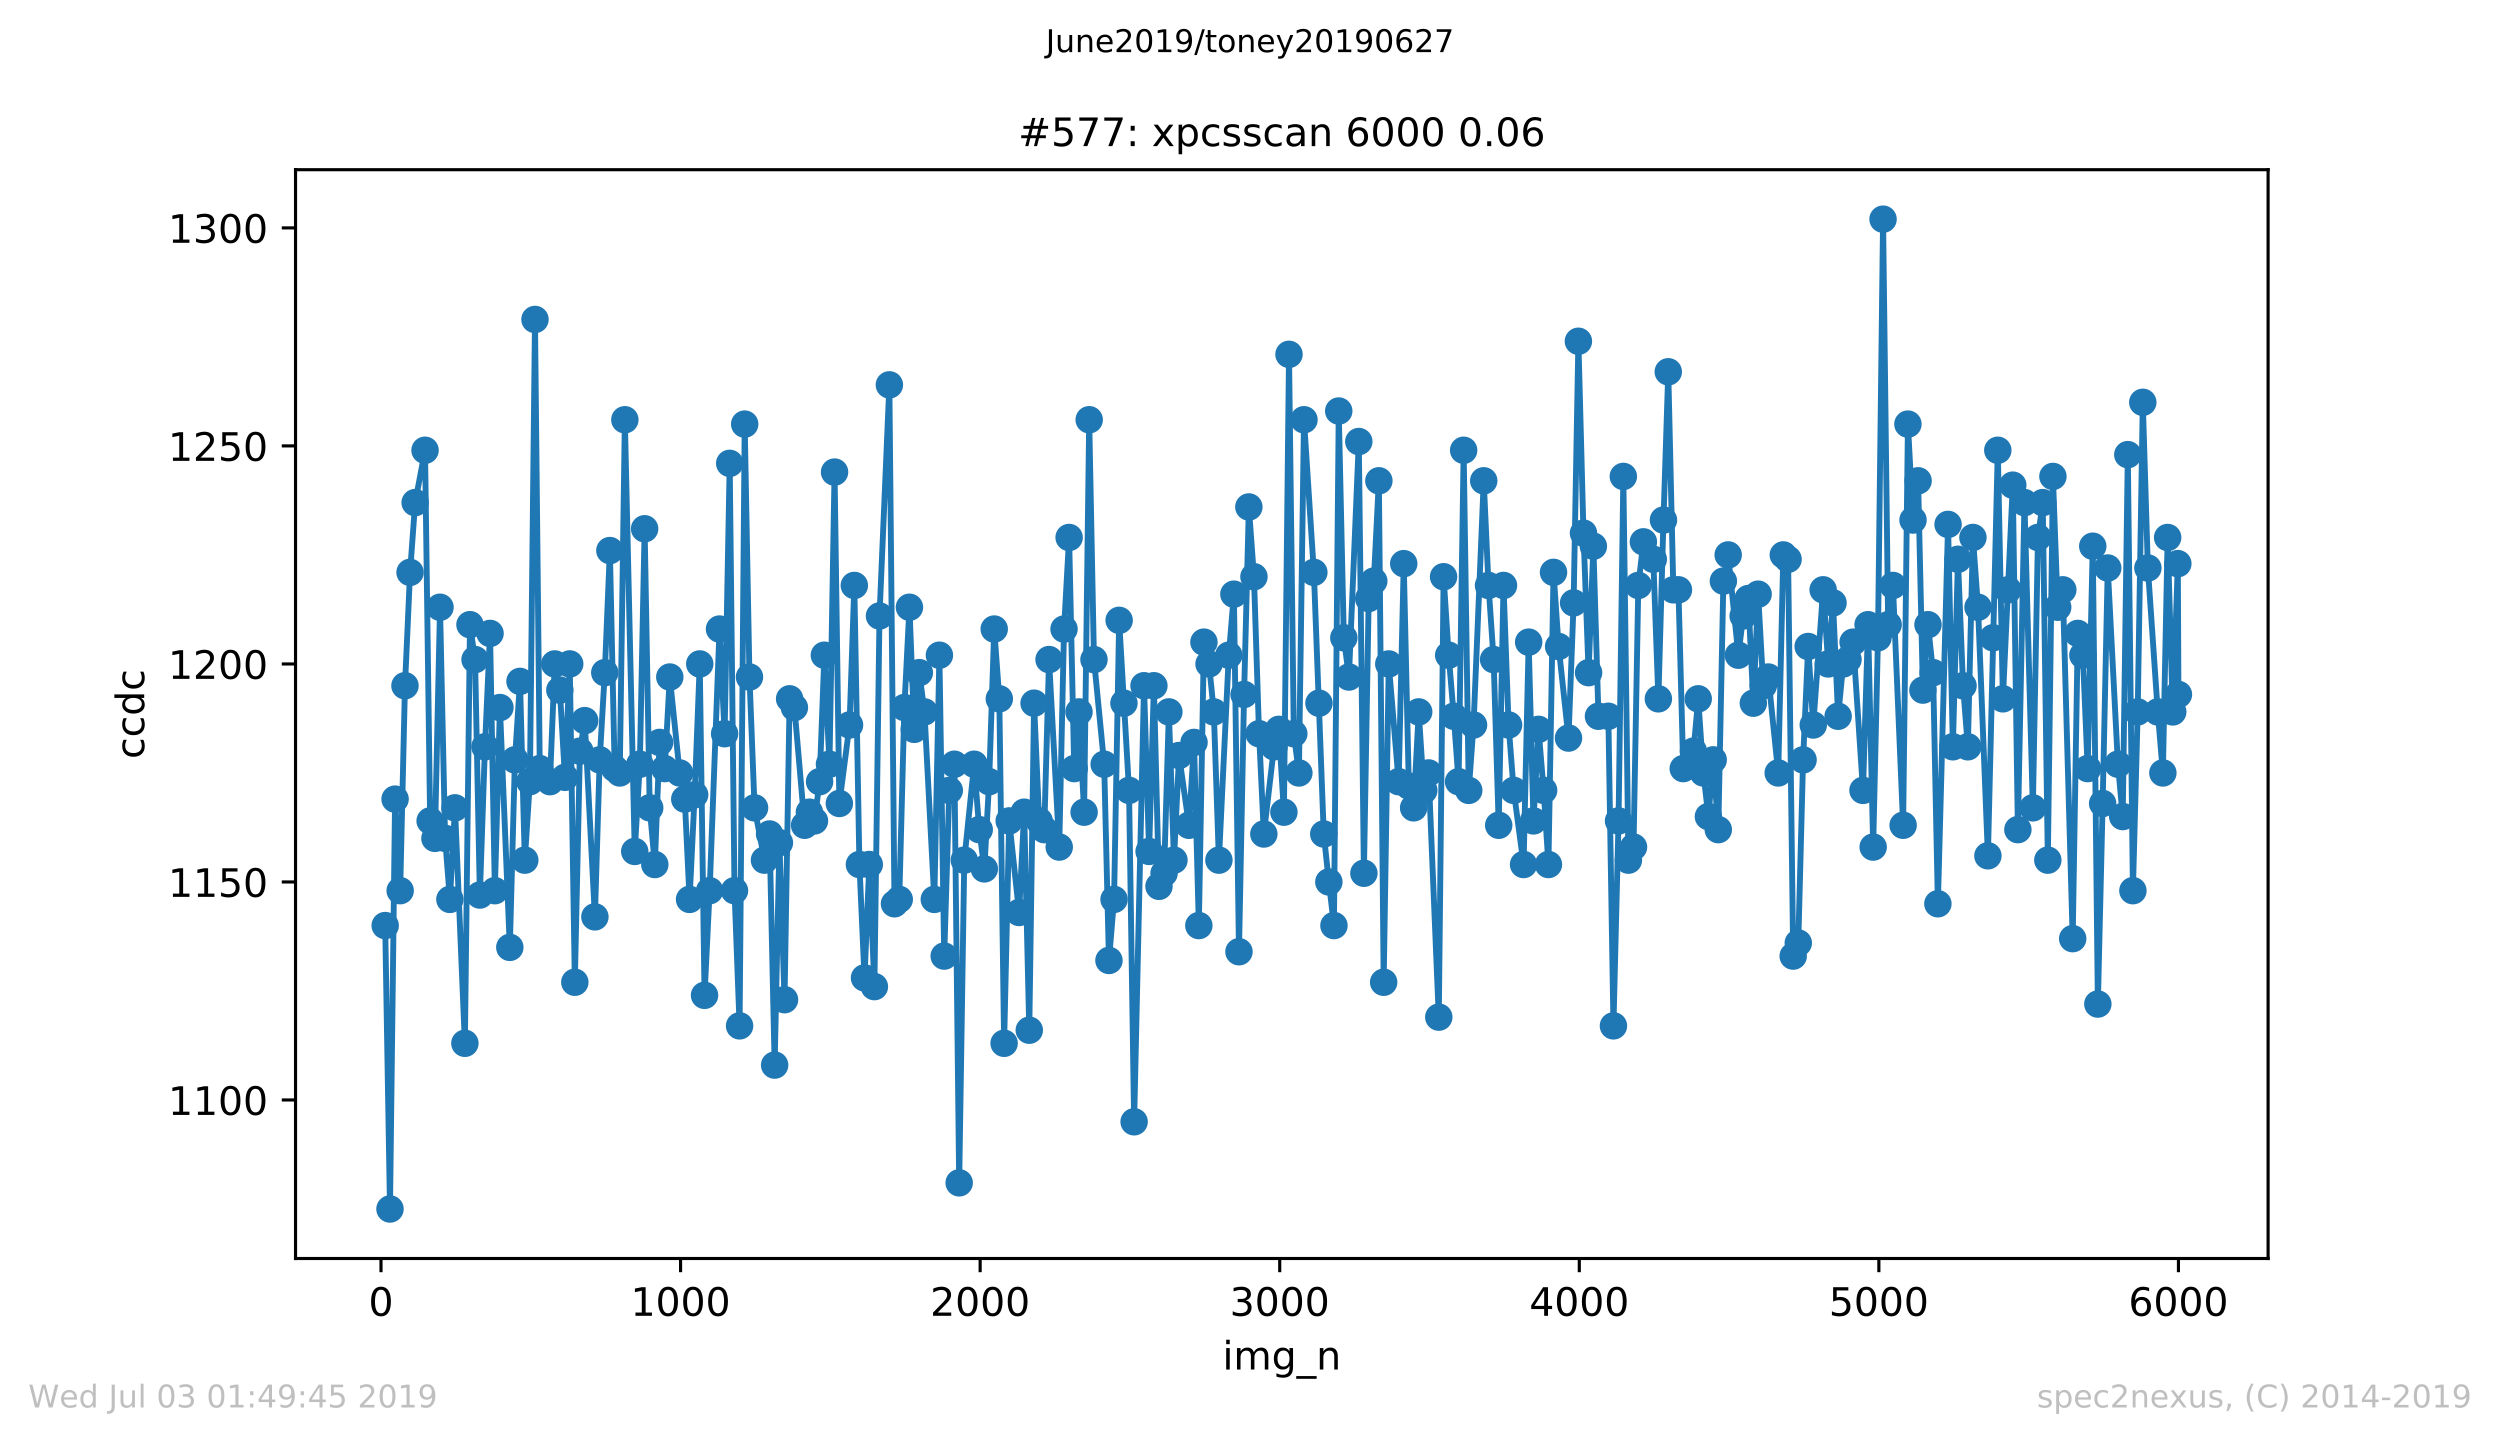 <?xml version="1.0" encoding="utf-8" standalone="no"?>
<!DOCTYPE svg PUBLIC "-//W3C//DTD SVG 1.1//EN"
  "http://www.w3.org/Graphics/SVG/1.1/DTD/svg11.dtd">
<!-- Created with matplotlib (https://matplotlib.org/) -->
<svg height="367.2pt" version="1.1" viewBox="0 0 636.48 367.2" width="636.48pt" xmlns="http://www.w3.org/2000/svg" xmlns:xlink="http://www.w3.org/1999/xlink">
 <defs>
  <style type="text/css">
*{stroke-linecap:butt;stroke-linejoin:round;white-space:pre;}
  </style>
 </defs>
 <g id="figure_1">
  <g id="patch_1">
   <path d="M 0 367.2 
L 636.48 367.2 
L 636.48 0 
L 0 0 
z
" style="fill:#ffffff;"/>
  </g>
  <g id="axes_1">
   <g id="patch_2">
    <path d="M 75.24 320.4 
L 577.44 320.4 
L 577.44 43.2 
L 75.24 43.2 
z
" style="fill:#ffffff;"/>
   </g>
   <g id="matplotlib.axis_1">
    <g id="xtick_1">
     <g id="line2d_1">
      <defs>
       <path d="M 0 0 
L 0 3.5 
" id="m0cb7008771" style="stroke:#000000;stroke-width:0.8;"/>
      </defs>
      <g>
       <use style="stroke:#000000;stroke-width:0.8;" x="97" xlink:href="#m0cb7008771" y="320.4"/>
      </g>
     </g>
     <g id="text_1">
      <!-- 0 -->
      <defs>
       <path d="M 31.781 66.406 
Q 24.172 66.406 20.328 58.906 
Q 16.5 51.422 16.5 36.375 
Q 16.5 21.391 20.328 13.891 
Q 24.172 6.391 31.781 6.391 
Q 39.453 6.391 43.281 13.891 
Q 47.125 21.391 47.125 36.375 
Q 47.125 51.422 43.281 58.906 
Q 39.453 66.406 31.781 66.406 
z
M 31.781 74.219 
Q 44.047 74.219 50.516 64.516 
Q 56.984 54.828 56.984 36.375 
Q 56.984 17.969 50.516 8.266 
Q 44.047 -1.422 31.781 -1.422 
Q 19.531 -1.422 13.062 8.266 
Q 6.594 17.969 6.594 36.375 
Q 6.594 54.828 13.062 64.516 
Q 19.531 74.219 31.781 74.219 
z
" id="DejaVuSans-48"/>
      </defs>
      <g transform="translate(93.818 334.998)scale(0.1 -0.1)">
       <use xlink:href="#DejaVuSans-48"/>
      </g>
     </g>
    </g>
    <g id="xtick_2">
     <g id="line2d_2">
      <g>
       <use style="stroke:#000000;stroke-width:0.8;" x="173.268" xlink:href="#m0cb7008771" y="320.4"/>
      </g>
     </g>
     <g id="text_2">
      <!-- 1000 -->
      <defs>
       <path d="M 12.406 8.297 
L 28.516 8.297 
L 28.516 63.922 
L 10.984 60.406 
L 10.984 69.391 
L 28.422 72.906 
L 38.281 72.906 
L 38.281 8.297 
L 54.391 8.297 
L 54.391 0 
L 12.406 0 
z
" id="DejaVuSans-49"/>
      </defs>
      <g transform="translate(160.543 334.998)scale(0.1 -0.1)">
       <use xlink:href="#DejaVuSans-49"/>
       <use x="63.623" xlink:href="#DejaVuSans-48"/>
       <use x="127.246" xlink:href="#DejaVuSans-48"/>
       <use x="190.869" xlink:href="#DejaVuSans-48"/>
      </g>
     </g>
    </g>
    <g id="xtick_3">
     <g id="line2d_3">
      <g>
       <use style="stroke:#000000;stroke-width:0.8;" x="249.537" xlink:href="#m0cb7008771" y="320.4"/>
      </g>
     </g>
     <g id="text_3">
      <!-- 2000 -->
      <defs>
       <path d="M 19.188 8.297 
L 53.609 8.297 
L 53.609 0 
L 7.328 0 
L 7.328 8.297 
Q 12.938 14.109 22.625 23.891 
Q 32.328 33.688 34.812 36.531 
Q 39.547 41.844 41.422 45.531 
Q 43.312 49.219 43.312 52.781 
Q 43.312 58.594 39.234 62.25 
Q 35.156 65.922 28.609 65.922 
Q 23.969 65.922 18.812 64.312 
Q 13.672 62.703 7.812 59.422 
L 7.812 69.391 
Q 13.766 71.781 18.938 73 
Q 24.125 74.219 28.422 74.219 
Q 39.75 74.219 46.484 68.547 
Q 53.219 62.891 53.219 53.422 
Q 53.219 48.922 51.531 44.891 
Q 49.859 40.875 45.406 35.406 
Q 44.188 33.984 37.641 27.219 
Q 31.109 20.453 19.188 8.297 
z
" id="DejaVuSans-50"/>
      </defs>
      <g transform="translate(236.812 334.998)scale(0.1 -0.1)">
       <use xlink:href="#DejaVuSans-50"/>
       <use x="63.623" xlink:href="#DejaVuSans-48"/>
       <use x="127.246" xlink:href="#DejaVuSans-48"/>
       <use x="190.869" xlink:href="#DejaVuSans-48"/>
      </g>
     </g>
    </g>
    <g id="xtick_4">
     <g id="line2d_4">
      <g>
       <use style="stroke:#000000;stroke-width:0.8;" x="325.806" xlink:href="#m0cb7008771" y="320.4"/>
      </g>
     </g>
     <g id="text_4">
      <!-- 3000 -->
      <defs>
       <path d="M 40.578 39.312 
Q 47.656 37.797 51.625 33 
Q 55.609 28.219 55.609 21.188 
Q 55.609 10.406 48.188 4.484 
Q 40.766 -1.422 27.094 -1.422 
Q 22.516 -1.422 17.656 -0.516 
Q 12.797 0.391 7.625 2.203 
L 7.625 11.719 
Q 11.719 9.328 16.594 8.109 
Q 21.484 6.891 26.812 6.891 
Q 36.078 6.891 40.938 10.547 
Q 45.797 14.203 45.797 21.188 
Q 45.797 27.641 41.281 31.266 
Q 36.766 34.906 28.719 34.906 
L 20.219 34.906 
L 20.219 43.016 
L 29.109 43.016 
Q 36.375 43.016 40.234 45.922 
Q 44.094 48.828 44.094 54.297 
Q 44.094 59.906 40.109 62.906 
Q 36.141 65.922 28.719 65.922 
Q 24.656 65.922 20.016 65.031 
Q 15.375 64.156 9.812 62.312 
L 9.812 71.094 
Q 15.438 72.656 20.344 73.438 
Q 25.25 74.219 29.594 74.219 
Q 40.828 74.219 47.359 69.109 
Q 53.906 64.016 53.906 55.328 
Q 53.906 49.266 50.438 45.094 
Q 46.969 40.922 40.578 39.312 
z
" id="DejaVuSans-51"/>
      </defs>
      <g transform="translate(313.081 334.998)scale(0.1 -0.1)">
       <use xlink:href="#DejaVuSans-51"/>
       <use x="63.623" xlink:href="#DejaVuSans-48"/>
       <use x="127.246" xlink:href="#DejaVuSans-48"/>
       <use x="190.869" xlink:href="#DejaVuSans-48"/>
      </g>
     </g>
    </g>
    <g id="xtick_5">
     <g id="line2d_5">
      <g>
       <use style="stroke:#000000;stroke-width:0.8;" x="402.075" xlink:href="#m0cb7008771" y="320.4"/>
      </g>
     </g>
     <g id="text_5">
      <!-- 4000 -->
      <defs>
       <path d="M 37.797 64.312 
L 12.891 25.391 
L 37.797 25.391 
z
M 35.203 72.906 
L 47.609 72.906 
L 47.609 25.391 
L 58.016 25.391 
L 58.016 17.188 
L 47.609 17.188 
L 47.609 0 
L 37.797 0 
L 37.797 17.188 
L 4.891 17.188 
L 4.891 26.703 
z
" id="DejaVuSans-52"/>
      </defs>
      <g transform="translate(389.35 334.998)scale(0.1 -0.1)">
       <use xlink:href="#DejaVuSans-52"/>
       <use x="63.623" xlink:href="#DejaVuSans-48"/>
       <use x="127.246" xlink:href="#DejaVuSans-48"/>
       <use x="190.869" xlink:href="#DejaVuSans-48"/>
      </g>
     </g>
    </g>
    <g id="xtick_6">
     <g id="line2d_6">
      <g>
       <use style="stroke:#000000;stroke-width:0.8;" x="478.344" xlink:href="#m0cb7008771" y="320.4"/>
      </g>
     </g>
     <g id="text_6">
      <!-- 5000 -->
      <defs>
       <path d="M 10.797 72.906 
L 49.516 72.906 
L 49.516 64.594 
L 19.828 64.594 
L 19.828 46.734 
Q 21.969 47.469 24.109 47.828 
Q 26.266 48.188 28.422 48.188 
Q 40.625 48.188 47.75 41.5 
Q 54.891 34.812 54.891 23.391 
Q 54.891 11.625 47.562 5.094 
Q 40.234 -1.422 26.906 -1.422 
Q 22.312 -1.422 17.547 -0.641 
Q 12.797 0.141 7.719 1.703 
L 7.719 11.625 
Q 12.109 9.234 16.797 8.062 
Q 21.484 6.891 26.703 6.891 
Q 35.156 6.891 40.078 11.328 
Q 45.016 15.766 45.016 23.391 
Q 45.016 31 40.078 35.438 
Q 35.156 39.891 26.703 39.891 
Q 22.75 39.891 18.812 39.016 
Q 14.891 38.141 10.797 36.281 
z
" id="DejaVuSans-53"/>
      </defs>
      <g transform="translate(465.619 334.998)scale(0.1 -0.1)">
       <use xlink:href="#DejaVuSans-53"/>
       <use x="63.623" xlink:href="#DejaVuSans-48"/>
       <use x="127.246" xlink:href="#DejaVuSans-48"/>
       <use x="190.869" xlink:href="#DejaVuSans-48"/>
      </g>
     </g>
    </g>
    <g id="xtick_7">
     <g id="line2d_7">
      <g>
       <use style="stroke:#000000;stroke-width:0.8;" x="554.613" xlink:href="#m0cb7008771" y="320.4"/>
      </g>
     </g>
     <g id="text_7">
      <!-- 6000 -->
      <defs>
       <path d="M 33.016 40.375 
Q 26.375 40.375 22.484 35.828 
Q 18.609 31.297 18.609 23.391 
Q 18.609 15.531 22.484 10.953 
Q 26.375 6.391 33.016 6.391 
Q 39.656 6.391 43.531 10.953 
Q 47.406 15.531 47.406 23.391 
Q 47.406 31.297 43.531 35.828 
Q 39.656 40.375 33.016 40.375 
z
M 52.594 71.297 
L 52.594 62.312 
Q 48.875 64.062 45.094 64.984 
Q 41.312 65.922 37.594 65.922 
Q 27.828 65.922 22.672 59.328 
Q 17.531 52.734 16.797 39.406 
Q 19.672 43.656 24.016 45.922 
Q 28.375 48.188 33.594 48.188 
Q 44.578 48.188 50.953 41.516 
Q 57.328 34.859 57.328 23.391 
Q 57.328 12.156 50.688 5.359 
Q 44.047 -1.422 33.016 -1.422 
Q 20.359 -1.422 13.672 8.266 
Q 6.984 17.969 6.984 36.375 
Q 6.984 53.656 15.188 63.938 
Q 23.391 74.219 37.203 74.219 
Q 40.922 74.219 44.703 73.484 
Q 48.484 72.75 52.594 71.297 
z
" id="DejaVuSans-54"/>
      </defs>
      <g transform="translate(541.888 334.998)scale(0.1 -0.1)">
       <use xlink:href="#DejaVuSans-54"/>
       <use x="63.623" xlink:href="#DejaVuSans-48"/>
       <use x="127.246" xlink:href="#DejaVuSans-48"/>
       <use x="190.869" xlink:href="#DejaVuSans-48"/>
      </g>
     </g>
    </g>
    <g id="text_8">
     <!-- img_n -->
     <defs>
      <path d="M 9.422 54.688 
L 18.406 54.688 
L 18.406 0 
L 9.422 0 
z
M 9.422 75.984 
L 18.406 75.984 
L 18.406 64.594 
L 9.422 64.594 
z
" id="DejaVuSans-105"/>
      <path d="M 52 44.188 
Q 55.375 50.25 60.062 53.125 
Q 64.75 56 71.094 56 
Q 79.641 56 84.281 50.016 
Q 88.922 44.047 88.922 33.016 
L 88.922 0 
L 79.891 0 
L 79.891 32.719 
Q 79.891 40.578 77.094 44.375 
Q 74.312 48.188 68.609 48.188 
Q 61.625 48.188 57.562 43.547 
Q 53.516 38.922 53.516 30.906 
L 53.516 0 
L 44.484 0 
L 44.484 32.719 
Q 44.484 40.625 41.703 44.406 
Q 38.922 48.188 33.109 48.188 
Q 26.219 48.188 22.156 43.531 
Q 18.109 38.875 18.109 30.906 
L 18.109 0 
L 9.078 0 
L 9.078 54.688 
L 18.109 54.688 
L 18.109 46.188 
Q 21.188 51.219 25.484 53.609 
Q 29.781 56 35.688 56 
Q 41.656 56 45.828 52.969 
Q 50 49.953 52 44.188 
z
" id="DejaVuSans-109"/>
      <path d="M 45.406 27.984 
Q 45.406 37.75 41.375 43.109 
Q 37.359 48.484 30.078 48.484 
Q 22.859 48.484 18.828 43.109 
Q 14.797 37.75 14.797 27.984 
Q 14.797 18.266 18.828 12.891 
Q 22.859 7.516 30.078 7.516 
Q 37.359 7.516 41.375 12.891 
Q 45.406 18.266 45.406 27.984 
z
M 54.391 6.781 
Q 54.391 -7.172 48.188 -13.984 
Q 42 -20.797 29.203 -20.797 
Q 24.469 -20.797 20.266 -20.094 
Q 16.062 -19.391 12.109 -17.922 
L 12.109 -9.188 
Q 16.062 -11.328 19.922 -12.344 
Q 23.781 -13.375 27.781 -13.375 
Q 36.625 -13.375 41.016 -8.766 
Q 45.406 -4.156 45.406 5.172 
L 45.406 9.625 
Q 42.625 4.781 38.281 2.391 
Q 33.938 0 27.875 0 
Q 17.828 0 11.672 7.656 
Q 5.516 15.328 5.516 27.984 
Q 5.516 40.672 11.672 48.328 
Q 17.828 56 27.875 56 
Q 33.938 56 38.281 53.609 
Q 42.625 51.219 45.406 46.391 
L 45.406 54.688 
L 54.391 54.688 
z
" id="DejaVuSans-103"/>
      <path d="M 50.984 -16.609 
L 50.984 -23.578 
L -0.984 -23.578 
L -0.984 -16.609 
z
" id="DejaVuSans-95"/>
      <path d="M 54.891 33.016 
L 54.891 0 
L 45.906 0 
L 45.906 32.719 
Q 45.906 40.484 42.875 44.328 
Q 39.844 48.188 33.797 48.188 
Q 26.516 48.188 22.312 43.547 
Q 18.109 38.922 18.109 30.906 
L 18.109 0 
L 9.078 0 
L 9.078 54.688 
L 18.109 54.688 
L 18.109 46.188 
Q 21.344 51.125 25.703 53.562 
Q 30.078 56 35.797 56 
Q 45.219 56 50.047 50.172 
Q 54.891 44.344 54.891 33.016 
z
" id="DejaVuSans-110"/>
     </defs>
     <g transform="translate(311.238 348.677)scale(0.1 -0.1)">
      <use xlink:href="#DejaVuSans-105"/>
      <use x="27.783" xlink:href="#DejaVuSans-109"/>
      <use x="125.195" xlink:href="#DejaVuSans-103"/>
      <use x="188.672" xlink:href="#DejaVuSans-95"/>
      <use x="238.672" xlink:href="#DejaVuSans-110"/>
     </g>
    </g>
   </g>
   <g id="matplotlib.axis_2">
    <g id="ytick_1">
     <g id="line2d_8">
      <defs>
       <path d="M 0 0 
L -3.5 0 
" id="mc9329672ae" style="stroke:#000000;stroke-width:0.8;"/>
      </defs>
      <g>
       <use style="stroke:#000000;stroke-width:0.8;" x="75.24" xlink:href="#mc9329672ae" y="280.047"/>
      </g>
     </g>
     <g id="text_9">
      <!-- 1100 -->
      <g transform="translate(42.79 283.846)scale(0.1 -0.1)">
       <use xlink:href="#DejaVuSans-49"/>
       <use x="63.623" xlink:href="#DejaVuSans-49"/>
       <use x="127.246" xlink:href="#DejaVuSans-48"/>
       <use x="190.869" xlink:href="#DejaVuSans-48"/>
      </g>
     </g>
    </g>
    <g id="ytick_2">
     <g id="line2d_9">
      <g>
       <use style="stroke:#000000;stroke-width:0.8;" x="75.24" xlink:href="#mc9329672ae" y="224.54"/>
      </g>
     </g>
     <g id="text_10">
      <!-- 1150 -->
      <g transform="translate(42.79 228.339)scale(0.1 -0.1)">
       <use xlink:href="#DejaVuSans-49"/>
       <use x="63.623" xlink:href="#DejaVuSans-49"/>
       <use x="127.246" xlink:href="#DejaVuSans-53"/>
       <use x="190.869" xlink:href="#DejaVuSans-48"/>
      </g>
     </g>
    </g>
    <g id="ytick_3">
     <g id="line2d_10">
      <g>
       <use style="stroke:#000000;stroke-width:0.8;" x="75.24" xlink:href="#mc9329672ae" y="169.033"/>
      </g>
     </g>
     <g id="text_11">
      <!-- 1200 -->
      <g transform="translate(42.79 172.833)scale(0.1 -0.1)">
       <use xlink:href="#DejaVuSans-49"/>
       <use x="63.623" xlink:href="#DejaVuSans-50"/>
       <use x="127.246" xlink:href="#DejaVuSans-48"/>
       <use x="190.869" xlink:href="#DejaVuSans-48"/>
      </g>
     </g>
    </g>
    <g id="ytick_4">
     <g id="line2d_11">
      <g>
       <use style="stroke:#000000;stroke-width:0.8;" x="75.24" xlink:href="#mc9329672ae" y="113.527"/>
      </g>
     </g>
     <g id="text_12">
      <!-- 1250 -->
      <g transform="translate(42.79 117.326)scale(0.1 -0.1)">
       <use xlink:href="#DejaVuSans-49"/>
       <use x="63.623" xlink:href="#DejaVuSans-50"/>
       <use x="127.246" xlink:href="#DejaVuSans-53"/>
       <use x="190.869" xlink:href="#DejaVuSans-48"/>
      </g>
     </g>
    </g>
    <g id="ytick_5">
     <g id="line2d_12">
      <g>
       <use style="stroke:#000000;stroke-width:0.8;" x="75.24" xlink:href="#mc9329672ae" y="58.02"/>
      </g>
     </g>
     <g id="text_13">
      <!-- 1300 -->
      <g transform="translate(42.79 61.819)scale(0.1 -0.1)">
       <use xlink:href="#DejaVuSans-49"/>
       <use x="63.623" xlink:href="#DejaVuSans-51"/>
       <use x="127.246" xlink:href="#DejaVuSans-48"/>
       <use x="190.869" xlink:href="#DejaVuSans-48"/>
      </g>
     </g>
    </g>
    <g id="text_14">
     <!-- ccdc -->
     <defs>
      <path d="M 48.781 52.594 
L 48.781 44.188 
Q 44.969 46.297 41.141 47.344 
Q 37.312 48.391 33.406 48.391 
Q 24.656 48.391 19.812 42.844 
Q 14.984 37.312 14.984 27.297 
Q 14.984 17.281 19.812 11.734 
Q 24.656 6.203 33.406 6.203 
Q 37.312 6.203 41.141 7.25 
Q 44.969 8.297 48.781 10.406 
L 48.781 2.094 
Q 45.016 0.344 40.984 -0.531 
Q 36.969 -1.422 32.422 -1.422 
Q 20.062 -1.422 12.781 6.344 
Q 5.516 14.109 5.516 27.297 
Q 5.516 40.672 12.859 48.328 
Q 20.219 56 33.016 56 
Q 37.156 56 41.109 55.141 
Q 45.062 54.297 48.781 52.594 
z
" id="DejaVuSans-99"/>
      <path d="M 45.406 46.391 
L 45.406 75.984 
L 54.391 75.984 
L 54.391 0 
L 45.406 0 
L 45.406 8.203 
Q 42.578 3.328 38.25 0.953 
Q 33.938 -1.422 27.875 -1.422 
Q 17.969 -1.422 11.734 6.484 
Q 5.516 14.406 5.516 27.297 
Q 5.516 40.188 11.734 48.094 
Q 17.969 56 27.875 56 
Q 33.938 56 38.25 53.625 
Q 42.578 51.266 45.406 46.391 
z
M 14.797 27.297 
Q 14.797 17.391 18.875 11.75 
Q 22.953 6.109 30.078 6.109 
Q 37.203 6.109 41.297 11.75 
Q 45.406 17.391 45.406 27.297 
Q 45.406 37.203 41.297 42.844 
Q 37.203 48.484 30.078 48.484 
Q 22.953 48.484 18.875 42.844 
Q 14.797 37.203 14.797 27.297 
z
" id="DejaVuSans-100"/>
     </defs>
     <g transform="translate(36.71 193.222)rotate(-90)scale(0.1 -0.1)">
      <use xlink:href="#DejaVuSans-99"/>
      <use x="54.98" xlink:href="#DejaVuSans-99"/>
      <use x="109.961" xlink:href="#DejaVuSans-100"/>
      <use x="173.438" xlink:href="#DejaVuSans-99"/>
     </g>
    </g>
   </g>
   <g id="line2d_13">
    <path clip-path="url(#p3a8872ba88)" d="M 98.067 235.641 
L 99.288 307.8 
L 100.584 203.448 
L 101.881 226.76 
L 103.101 174.584 
L 104.398 145.721 
L 105.694 127.959 
L 108.211 114.637 
L 109.508 208.998 
L 110.728 213.439 
L 112.024 154.602 
L 113.321 213.439 
L 114.541 228.981 
L 115.838 205.668 
L 118.355 265.615 
L 119.651 159.042 
L 120.948 167.923 
L 122.168 227.87 
L 123.465 190.126 
L 124.761 161.263 
L 125.982 226.76 
L 127.278 180.135 
L 129.795 241.192 
L 131.092 193.456 
L 132.388 173.474 
L 133.609 218.989 
L 134.905 199.007 
L 136.202 81.333 
L 137.422 195.677 
L 140.015 199.007 
L 141.235 169.033 
L 142.532 175.694 
L 143.829 197.897 
L 145.049 169.033 
L 146.345 250.073 
L 147.642 191.236 
L 148.862 183.465 
L 151.455 233.421 
L 152.676 193.456 
L 153.972 171.254 
L 155.269 140.17 
L 156.489 195.677 
L 157.786 196.787 
L 159.082 106.866 
L 161.599 216.769 
L 162.896 194.567 
L 164.116 134.619 
L 165.413 205.668 
L 166.709 220.1 
L 167.93 189.016 
L 169.226 195.677 
L 170.523 172.364 
L 173.04 196.787 
L 174.336 203.448 
L 175.556 228.981 
L 176.853 202.337 
L 178.15 169.033 
L 179.37 253.404 
L 180.666 226.76 
L 183.183 160.152 
L 184.48 186.796 
L 185.776 117.967 
L 186.997 226.76 
L 188.293 261.174 
L 189.59 107.976 
L 190.81 172.364 
L 192.107 205.668 
L 194.624 218.989 
L 195.92 212.329 
L 197.217 271.166 
L 198.437 214.549 
L 199.734 254.514 
L 201.03 177.915 
L 202.251 180.135 
L 204.844 210.108 
L 206.064 206.778 
L 207.361 208.998 
L 208.657 199.007 
L 209.877 166.813 
L 211.174 194.567 
L 212.471 120.188 
L 213.691 204.558 
L 216.284 184.575 
L 217.504 149.051 
L 218.801 220.1 
L 220.097 248.963 
L 221.318 220.1 
L 222.614 251.183 
L 223.911 156.822 
L 226.428 97.985 
L 227.724 230.091 
L 228.945 228.981 
L 230.241 180.135 
L 231.538 154.602 
L 232.758 185.685 
L 234.055 171.254 
L 235.351 181.245 
L 237.868 228.981 
L 239.165 166.813 
L 240.385 243.412 
L 241.682 201.227 
L 242.978 194.567 
L 244.198 301.139 
L 245.495 218.989 
L 248.012 194.567 
L 249.308 211.219 
L 250.605 221.21 
L 251.825 199.007 
L 253.122 160.152 
L 254.418 177.915 
L 255.639 265.615 
L 256.935 208.998 
L 259.452 232.311 
L 260.749 206.778 
L 262.045 262.285 
L 263.266 179.025 
L 264.562 208.998 
L 265.859 211.219 
L 267.079 167.923 
L 269.672 215.659 
L 270.893 160.152 
L 272.189 136.84 
L 273.486 195.677 
L 274.706 181.245 
L 276.003 206.778 
L 277.299 106.866 
L 278.519 167.923 
L 281.113 194.567 
L 282.333 244.522 
L 283.629 228.981 
L 284.926 157.932 
L 287.443 201.227 
L 288.739 285.597 
L 291.256 174.584 
L 292.553 216.769 
L 293.773 174.584 
L 295.07 225.65 
L 296.366 222.32 
L 297.587 181.245 
L 298.883 218.989 
L 300.18 192.346 
L 302.697 210.108 
L 303.993 189.016 
L 305.214 235.641 
L 306.51 163.483 
L 307.807 169.033 
L 309.027 181.245 
L 310.324 218.989 
L 312.84 166.813 
L 314.137 151.271 
L 315.434 242.302 
L 316.73 176.804 
L 317.95 129.069 
L 319.247 146.831 
L 320.544 186.796 
L 321.764 212.329 
L 324.357 190.126 
L 325.577 185.685 
L 326.874 206.778 
L 328.17 90.214 
L 329.391 186.796 
L 330.687 196.787 
L 331.984 106.866 
L 334.501 145.721 
L 337.018 212.329 
L 338.314 224.54 
L 339.611 235.641 
L 340.831 104.646 
L 342.128 162.373 
L 343.424 172.364 
L 345.941 112.417 
L 347.238 222.32 
L 348.458 152.381 
L 349.755 147.941 
L 351.051 122.408 
L 352.271 250.073 
L 353.568 169.033 
L 356.085 199.007 
L 357.381 143.5 
L 358.678 200.117 
L 359.898 205.668 
L 361.195 181.245 
L 362.491 201.227 
L 363.712 196.787 
L 366.305 258.954 
L 367.525 146.831 
L 368.822 166.813 
L 370.118 182.355 
L 371.339 199.007 
L 372.635 114.637 
L 373.932 201.227 
L 375.152 184.575 
L 377.745 122.408 
L 378.966 149.051 
L 380.262 167.923 
L 381.559 210.108 
L 382.779 149.051 
L 384.076 184.575 
L 385.372 201.227 
L 387.889 220.1 
L 389.186 163.483 
L 390.406 208.998 
L 391.702 185.685 
L 392.999 201.227 
L 394.219 220.1 
L 395.516 145.721 
L 396.812 164.593 
L 399.329 187.906 
L 400.626 153.492 
L 401.846 86.884 
L 403.143 135.73 
L 404.439 171.254 
L 405.66 139.06 
L 406.956 182.355 
L 409.473 182.355 
L 410.77 261.174 
L 412.066 208.998 
L 413.287 121.298 
L 414.583 218.989 
L 415.88 215.659 
L 417.1 149.051 
L 418.397 137.95 
L 420.913 142.39 
L 422.21 177.915 
L 423.507 132.399 
L 424.727 94.655 
L 426.023 150.161 
L 427.32 150.161 
L 428.54 195.677 
L 431.133 191.236 
L 432.354 177.915 
L 433.65 196.787 
L 434.947 207.888 
L 436.167 193.456 
L 437.464 211.219 
L 438.76 147.941 
L 439.981 141.28 
L 442.574 166.813 
L 443.794 156.822 
L 445.091 152.381 
L 446.387 179.025 
L 447.608 151.271 
L 448.904 174.584 
L 450.201 172.364 
L 452.718 196.787 
L 454.014 141.28 
L 455.234 142.39 
L 456.531 243.412 
L 457.828 240.082 
L 459.048 193.456 
L 460.344 164.593 
L 461.641 184.575 
L 464.158 150.161 
L 465.454 169.033 
L 466.675 153.492 
L 467.971 182.355 
L 469.268 169.033 
L 470.488 167.923 
L 471.785 163.483 
L 474.302 201.227 
L 475.598 159.042 
L 476.895 215.659 
L 478.115 162.373 
L 479.412 55.8 
L 480.708 159.042 
L 481.928 149.051 
L 484.522 210.108 
L 485.742 107.976 
L 487.039 132.399 
L 488.335 122.408 
L 489.555 175.694 
L 490.852 159.042 
L 492.149 171.254 
L 493.369 230.091 
L 495.962 133.509 
L 497.182 190.126 
L 498.479 142.39 
L 499.775 174.584 
L 500.996 190.126 
L 502.292 136.84 
L 503.589 154.602 
L 506.106 217.879 
L 508.623 114.637 
L 509.919 177.915 
L 512.436 123.518 
L 513.733 211.219 
L 515.411 127.959 
L 517.546 205.668 
L 518.843 136.84 
L 520.063 127.959 
L 521.36 218.989 
L 522.656 121.298 
L 523.876 154.602 
L 525.173 150.161 
L 527.69 238.972 
L 528.986 161.263 
L 530.283 166.813 
L 531.503 195.677 
L 532.8 139.06 
L 534.096 255.624 
L 535.317 204.558 
L 536.613 144.611 
L 539.206 194.567 
L 540.427 207.888 
L 541.723 115.747 
L 543.02 226.76 
L 544.24 181.245 
L 545.537 102.426 
L 546.833 144.611 
L 549.35 181.245 
L 550.647 196.787 
L 551.867 136.84 
L 553.164 181.245 
L 554.46 143.5 
L 554.613 176.804 
L 554.613 176.804 
" style="fill:none;stroke:#1f77b4;stroke-linecap:square;stroke-width:1.5;"/>
    <defs>
     <path d="M 0 3 
C 0.796 3 1.559 2.684 2.121 2.121 
C 2.684 1.559 3 0.796 3 0 
C 3 -0.796 2.684 -1.559 2.121 -2.121 
C 1.559 -2.684 0.796 -3 0 -3 
C -0.796 -3 -1.559 -2.684 -2.121 -2.121 
C -2.684 -1.559 -3 -0.796 -3 0 
C -3 0.796 -2.684 1.559 -2.121 2.121 
C -1.559 2.684 -0.796 3 0 3 
z
" id="m706987b4c3" style="stroke:#1f77b4;"/>
    </defs>
    <g clip-path="url(#p3a8872ba88)">
     <use style="fill:#1f77b4;stroke:#1f77b4;" x="98.067" xlink:href="#m706987b4c3" y="235.641"/>
     <use style="fill:#1f77b4;stroke:#1f77b4;" x="99.288" xlink:href="#m706987b4c3" y="307.8"/>
     <use style="fill:#1f77b4;stroke:#1f77b4;" x="100.584" xlink:href="#m706987b4c3" y="203.448"/>
     <use style="fill:#1f77b4;stroke:#1f77b4;" x="101.881" xlink:href="#m706987b4c3" y="226.76"/>
     <use style="fill:#1f77b4;stroke:#1f77b4;" x="103.101" xlink:href="#m706987b4c3" y="174.584"/>
     <use style="fill:#1f77b4;stroke:#1f77b4;" x="104.398" xlink:href="#m706987b4c3" y="145.721"/>
     <use style="fill:#1f77b4;stroke:#1f77b4;" x="105.694" xlink:href="#m706987b4c3" y="127.959"/>
     <use style="fill:#1f77b4;stroke:#1f77b4;" x="108.211" xlink:href="#m706987b4c3" y="114.637"/>
     <use style="fill:#1f77b4;stroke:#1f77b4;" x="109.508" xlink:href="#m706987b4c3" y="208.998"/>
     <use style="fill:#1f77b4;stroke:#1f77b4;" x="110.728" xlink:href="#m706987b4c3" y="213.439"/>
     <use style="fill:#1f77b4;stroke:#1f77b4;" x="112.024" xlink:href="#m706987b4c3" y="154.602"/>
     <use style="fill:#1f77b4;stroke:#1f77b4;" x="113.321" xlink:href="#m706987b4c3" y="213.439"/>
     <use style="fill:#1f77b4;stroke:#1f77b4;" x="114.541" xlink:href="#m706987b4c3" y="228.981"/>
     <use style="fill:#1f77b4;stroke:#1f77b4;" x="115.838" xlink:href="#m706987b4c3" y="205.668"/>
     <use style="fill:#1f77b4;stroke:#1f77b4;" x="118.355" xlink:href="#m706987b4c3" y="265.615"/>
     <use style="fill:#1f77b4;stroke:#1f77b4;" x="119.651" xlink:href="#m706987b4c3" y="159.042"/>
     <use style="fill:#1f77b4;stroke:#1f77b4;" x="120.948" xlink:href="#m706987b4c3" y="167.923"/>
     <use style="fill:#1f77b4;stroke:#1f77b4;" x="122.168" xlink:href="#m706987b4c3" y="227.87"/>
     <use style="fill:#1f77b4;stroke:#1f77b4;" x="123.465" xlink:href="#m706987b4c3" y="190.126"/>
     <use style="fill:#1f77b4;stroke:#1f77b4;" x="124.761" xlink:href="#m706987b4c3" y="161.263"/>
     <use style="fill:#1f77b4;stroke:#1f77b4;" x="125.982" xlink:href="#m706987b4c3" y="226.76"/>
     <use style="fill:#1f77b4;stroke:#1f77b4;" x="127.278" xlink:href="#m706987b4c3" y="180.135"/>
     <use style="fill:#1f77b4;stroke:#1f77b4;" x="129.795" xlink:href="#m706987b4c3" y="241.192"/>
     <use style="fill:#1f77b4;stroke:#1f77b4;" x="131.092" xlink:href="#m706987b4c3" y="193.456"/>
     <use style="fill:#1f77b4;stroke:#1f77b4;" x="132.388" xlink:href="#m706987b4c3" y="173.474"/>
     <use style="fill:#1f77b4;stroke:#1f77b4;" x="133.609" xlink:href="#m706987b4c3" y="218.989"/>
     <use style="fill:#1f77b4;stroke:#1f77b4;" x="134.905" xlink:href="#m706987b4c3" y="199.007"/>
     <use style="fill:#1f77b4;stroke:#1f77b4;" x="136.202" xlink:href="#m706987b4c3" y="81.333"/>
     <use style="fill:#1f77b4;stroke:#1f77b4;" x="137.422" xlink:href="#m706987b4c3" y="195.677"/>
     <use style="fill:#1f77b4;stroke:#1f77b4;" x="140.015" xlink:href="#m706987b4c3" y="199.007"/>
     <use style="fill:#1f77b4;stroke:#1f77b4;" x="141.235" xlink:href="#m706987b4c3" y="169.033"/>
     <use style="fill:#1f77b4;stroke:#1f77b4;" x="142.532" xlink:href="#m706987b4c3" y="175.694"/>
     <use style="fill:#1f77b4;stroke:#1f77b4;" x="143.829" xlink:href="#m706987b4c3" y="197.897"/>
     <use style="fill:#1f77b4;stroke:#1f77b4;" x="145.049" xlink:href="#m706987b4c3" y="169.033"/>
     <use style="fill:#1f77b4;stroke:#1f77b4;" x="146.345" xlink:href="#m706987b4c3" y="250.073"/>
     <use style="fill:#1f77b4;stroke:#1f77b4;" x="147.642" xlink:href="#m706987b4c3" y="191.236"/>
     <use style="fill:#1f77b4;stroke:#1f77b4;" x="148.862" xlink:href="#m706987b4c3" y="183.465"/>
     <use style="fill:#1f77b4;stroke:#1f77b4;" x="151.455" xlink:href="#m706987b4c3" y="233.421"/>
     <use style="fill:#1f77b4;stroke:#1f77b4;" x="152.676" xlink:href="#m706987b4c3" y="193.456"/>
     <use style="fill:#1f77b4;stroke:#1f77b4;" x="153.972" xlink:href="#m706987b4c3" y="171.254"/>
     <use style="fill:#1f77b4;stroke:#1f77b4;" x="155.269" xlink:href="#m706987b4c3" y="140.17"/>
     <use style="fill:#1f77b4;stroke:#1f77b4;" x="156.489" xlink:href="#m706987b4c3" y="195.677"/>
     <use style="fill:#1f77b4;stroke:#1f77b4;" x="157.786" xlink:href="#m706987b4c3" y="196.787"/>
     <use style="fill:#1f77b4;stroke:#1f77b4;" x="159.082" xlink:href="#m706987b4c3" y="106.866"/>
     <use style="fill:#1f77b4;stroke:#1f77b4;" x="161.599" xlink:href="#m706987b4c3" y="216.769"/>
     <use style="fill:#1f77b4;stroke:#1f77b4;" x="162.896" xlink:href="#m706987b4c3" y="194.567"/>
     <use style="fill:#1f77b4;stroke:#1f77b4;" x="164.116" xlink:href="#m706987b4c3" y="134.619"/>
     <use style="fill:#1f77b4;stroke:#1f77b4;" x="165.413" xlink:href="#m706987b4c3" y="205.668"/>
     <use style="fill:#1f77b4;stroke:#1f77b4;" x="166.709" xlink:href="#m706987b4c3" y="220.1"/>
     <use style="fill:#1f77b4;stroke:#1f77b4;" x="167.93" xlink:href="#m706987b4c3" y="189.016"/>
     <use style="fill:#1f77b4;stroke:#1f77b4;" x="169.226" xlink:href="#m706987b4c3" y="195.677"/>
     <use style="fill:#1f77b4;stroke:#1f77b4;" x="170.523" xlink:href="#m706987b4c3" y="172.364"/>
     <use style="fill:#1f77b4;stroke:#1f77b4;" x="173.04" xlink:href="#m706987b4c3" y="196.787"/>
     <use style="fill:#1f77b4;stroke:#1f77b4;" x="174.336" xlink:href="#m706987b4c3" y="203.448"/>
     <use style="fill:#1f77b4;stroke:#1f77b4;" x="175.556" xlink:href="#m706987b4c3" y="228.981"/>
     <use style="fill:#1f77b4;stroke:#1f77b4;" x="176.853" xlink:href="#m706987b4c3" y="202.337"/>
     <use style="fill:#1f77b4;stroke:#1f77b4;" x="178.15" xlink:href="#m706987b4c3" y="169.033"/>
     <use style="fill:#1f77b4;stroke:#1f77b4;" x="179.37" xlink:href="#m706987b4c3" y="253.404"/>
     <use style="fill:#1f77b4;stroke:#1f77b4;" x="180.666" xlink:href="#m706987b4c3" y="226.76"/>
     <use style="fill:#1f77b4;stroke:#1f77b4;" x="183.183" xlink:href="#m706987b4c3" y="160.152"/>
     <use style="fill:#1f77b4;stroke:#1f77b4;" x="184.48" xlink:href="#m706987b4c3" y="186.796"/>
     <use style="fill:#1f77b4;stroke:#1f77b4;" x="185.776" xlink:href="#m706987b4c3" y="117.967"/>
     <use style="fill:#1f77b4;stroke:#1f77b4;" x="186.997" xlink:href="#m706987b4c3" y="226.76"/>
     <use style="fill:#1f77b4;stroke:#1f77b4;" x="188.293" xlink:href="#m706987b4c3" y="261.174"/>
     <use style="fill:#1f77b4;stroke:#1f77b4;" x="189.59" xlink:href="#m706987b4c3" y="107.976"/>
     <use style="fill:#1f77b4;stroke:#1f77b4;" x="190.81" xlink:href="#m706987b4c3" y="172.364"/>
     <use style="fill:#1f77b4;stroke:#1f77b4;" x="192.107" xlink:href="#m706987b4c3" y="205.668"/>
     <use style="fill:#1f77b4;stroke:#1f77b4;" x="194.624" xlink:href="#m706987b4c3" y="218.989"/>
     <use style="fill:#1f77b4;stroke:#1f77b4;" x="195.92" xlink:href="#m706987b4c3" y="212.329"/>
     <use style="fill:#1f77b4;stroke:#1f77b4;" x="197.217" xlink:href="#m706987b4c3" y="271.166"/>
     <use style="fill:#1f77b4;stroke:#1f77b4;" x="198.437" xlink:href="#m706987b4c3" y="214.549"/>
     <use style="fill:#1f77b4;stroke:#1f77b4;" x="199.734" xlink:href="#m706987b4c3" y="254.514"/>
     <use style="fill:#1f77b4;stroke:#1f77b4;" x="201.03" xlink:href="#m706987b4c3" y="177.915"/>
     <use style="fill:#1f77b4;stroke:#1f77b4;" x="202.251" xlink:href="#m706987b4c3" y="180.135"/>
     <use style="fill:#1f77b4;stroke:#1f77b4;" x="204.844" xlink:href="#m706987b4c3" y="210.108"/>
     <use style="fill:#1f77b4;stroke:#1f77b4;" x="206.064" xlink:href="#m706987b4c3" y="206.778"/>
     <use style="fill:#1f77b4;stroke:#1f77b4;" x="207.361" xlink:href="#m706987b4c3" y="208.998"/>
     <use style="fill:#1f77b4;stroke:#1f77b4;" x="208.657" xlink:href="#m706987b4c3" y="199.007"/>
     <use style="fill:#1f77b4;stroke:#1f77b4;" x="209.877" xlink:href="#m706987b4c3" y="166.813"/>
     <use style="fill:#1f77b4;stroke:#1f77b4;" x="211.174" xlink:href="#m706987b4c3" y="194.567"/>
     <use style="fill:#1f77b4;stroke:#1f77b4;" x="212.471" xlink:href="#m706987b4c3" y="120.188"/>
     <use style="fill:#1f77b4;stroke:#1f77b4;" x="213.691" xlink:href="#m706987b4c3" y="204.558"/>
     <use style="fill:#1f77b4;stroke:#1f77b4;" x="216.284" xlink:href="#m706987b4c3" y="184.575"/>
     <use style="fill:#1f77b4;stroke:#1f77b4;" x="217.504" xlink:href="#m706987b4c3" y="149.051"/>
     <use style="fill:#1f77b4;stroke:#1f77b4;" x="218.801" xlink:href="#m706987b4c3" y="220.1"/>
     <use style="fill:#1f77b4;stroke:#1f77b4;" x="220.097" xlink:href="#m706987b4c3" y="248.963"/>
     <use style="fill:#1f77b4;stroke:#1f77b4;" x="221.318" xlink:href="#m706987b4c3" y="220.1"/>
     <use style="fill:#1f77b4;stroke:#1f77b4;" x="222.614" xlink:href="#m706987b4c3" y="251.183"/>
     <use style="fill:#1f77b4;stroke:#1f77b4;" x="223.911" xlink:href="#m706987b4c3" y="156.822"/>
     <use style="fill:#1f77b4;stroke:#1f77b4;" x="226.428" xlink:href="#m706987b4c3" y="97.985"/>
     <use style="fill:#1f77b4;stroke:#1f77b4;" x="227.724" xlink:href="#m706987b4c3" y="230.091"/>
     <use style="fill:#1f77b4;stroke:#1f77b4;" x="228.945" xlink:href="#m706987b4c3" y="228.981"/>
     <use style="fill:#1f77b4;stroke:#1f77b4;" x="230.241" xlink:href="#m706987b4c3" y="180.135"/>
     <use style="fill:#1f77b4;stroke:#1f77b4;" x="231.538" xlink:href="#m706987b4c3" y="154.602"/>
     <use style="fill:#1f77b4;stroke:#1f77b4;" x="232.758" xlink:href="#m706987b4c3" y="185.685"/>
     <use style="fill:#1f77b4;stroke:#1f77b4;" x="234.055" xlink:href="#m706987b4c3" y="171.254"/>
     <use style="fill:#1f77b4;stroke:#1f77b4;" x="235.351" xlink:href="#m706987b4c3" y="181.245"/>
     <use style="fill:#1f77b4;stroke:#1f77b4;" x="237.868" xlink:href="#m706987b4c3" y="228.981"/>
     <use style="fill:#1f77b4;stroke:#1f77b4;" x="239.165" xlink:href="#m706987b4c3" y="166.813"/>
     <use style="fill:#1f77b4;stroke:#1f77b4;" x="240.385" xlink:href="#m706987b4c3" y="243.412"/>
     <use style="fill:#1f77b4;stroke:#1f77b4;" x="241.682" xlink:href="#m706987b4c3" y="201.227"/>
     <use style="fill:#1f77b4;stroke:#1f77b4;" x="242.978" xlink:href="#m706987b4c3" y="194.567"/>
     <use style="fill:#1f77b4;stroke:#1f77b4;" x="244.198" xlink:href="#m706987b4c3" y="301.139"/>
     <use style="fill:#1f77b4;stroke:#1f77b4;" x="245.495" xlink:href="#m706987b4c3" y="218.989"/>
     <use style="fill:#1f77b4;stroke:#1f77b4;" x="248.012" xlink:href="#m706987b4c3" y="194.567"/>
     <use style="fill:#1f77b4;stroke:#1f77b4;" x="249.308" xlink:href="#m706987b4c3" y="211.219"/>
     <use style="fill:#1f77b4;stroke:#1f77b4;" x="250.605" xlink:href="#m706987b4c3" y="221.21"/>
     <use style="fill:#1f77b4;stroke:#1f77b4;" x="251.825" xlink:href="#m706987b4c3" y="199.007"/>
     <use style="fill:#1f77b4;stroke:#1f77b4;" x="253.122" xlink:href="#m706987b4c3" y="160.152"/>
     <use style="fill:#1f77b4;stroke:#1f77b4;" x="254.418" xlink:href="#m706987b4c3" y="177.915"/>
     <use style="fill:#1f77b4;stroke:#1f77b4;" x="255.639" xlink:href="#m706987b4c3" y="265.615"/>
     <use style="fill:#1f77b4;stroke:#1f77b4;" x="256.935" xlink:href="#m706987b4c3" y="208.998"/>
     <use style="fill:#1f77b4;stroke:#1f77b4;" x="259.452" xlink:href="#m706987b4c3" y="232.311"/>
     <use style="fill:#1f77b4;stroke:#1f77b4;" x="260.749" xlink:href="#m706987b4c3" y="206.778"/>
     <use style="fill:#1f77b4;stroke:#1f77b4;" x="262.045" xlink:href="#m706987b4c3" y="262.285"/>
     <use style="fill:#1f77b4;stroke:#1f77b4;" x="263.266" xlink:href="#m706987b4c3" y="179.025"/>
     <use style="fill:#1f77b4;stroke:#1f77b4;" x="264.562" xlink:href="#m706987b4c3" y="208.998"/>
     <use style="fill:#1f77b4;stroke:#1f77b4;" x="265.859" xlink:href="#m706987b4c3" y="211.219"/>
     <use style="fill:#1f77b4;stroke:#1f77b4;" x="267.079" xlink:href="#m706987b4c3" y="167.923"/>
     <use style="fill:#1f77b4;stroke:#1f77b4;" x="269.672" xlink:href="#m706987b4c3" y="215.659"/>
     <use style="fill:#1f77b4;stroke:#1f77b4;" x="270.893" xlink:href="#m706987b4c3" y="160.152"/>
     <use style="fill:#1f77b4;stroke:#1f77b4;" x="272.189" xlink:href="#m706987b4c3" y="136.84"/>
     <use style="fill:#1f77b4;stroke:#1f77b4;" x="273.486" xlink:href="#m706987b4c3" y="195.677"/>
     <use style="fill:#1f77b4;stroke:#1f77b4;" x="274.706" xlink:href="#m706987b4c3" y="181.245"/>
     <use style="fill:#1f77b4;stroke:#1f77b4;" x="276.003" xlink:href="#m706987b4c3" y="206.778"/>
     <use style="fill:#1f77b4;stroke:#1f77b4;" x="277.299" xlink:href="#m706987b4c3" y="106.866"/>
     <use style="fill:#1f77b4;stroke:#1f77b4;" x="278.519" xlink:href="#m706987b4c3" y="167.923"/>
     <use style="fill:#1f77b4;stroke:#1f77b4;" x="281.113" xlink:href="#m706987b4c3" y="194.567"/>
     <use style="fill:#1f77b4;stroke:#1f77b4;" x="282.333" xlink:href="#m706987b4c3" y="244.522"/>
     <use style="fill:#1f77b4;stroke:#1f77b4;" x="283.629" xlink:href="#m706987b4c3" y="228.981"/>
     <use style="fill:#1f77b4;stroke:#1f77b4;" x="284.926" xlink:href="#m706987b4c3" y="157.932"/>
     <use style="fill:#1f77b4;stroke:#1f77b4;" x="286.146" xlink:href="#m706987b4c3" y="179.025"/>
     <use style="fill:#1f77b4;stroke:#1f77b4;" x="287.443" xlink:href="#m706987b4c3" y="201.227"/>
     <use style="fill:#1f77b4;stroke:#1f77b4;" x="288.739" xlink:href="#m706987b4c3" y="285.597"/>
     <use style="fill:#1f77b4;stroke:#1f77b4;" x="291.256" xlink:href="#m706987b4c3" y="174.584"/>
     <use style="fill:#1f77b4;stroke:#1f77b4;" x="292.553" xlink:href="#m706987b4c3" y="216.769"/>
     <use style="fill:#1f77b4;stroke:#1f77b4;" x="293.773" xlink:href="#m706987b4c3" y="174.584"/>
     <use style="fill:#1f77b4;stroke:#1f77b4;" x="295.07" xlink:href="#m706987b4c3" y="225.65"/>
     <use style="fill:#1f77b4;stroke:#1f77b4;" x="296.366" xlink:href="#m706987b4c3" y="222.32"/>
     <use style="fill:#1f77b4;stroke:#1f77b4;" x="297.587" xlink:href="#m706987b4c3" y="181.245"/>
     <use style="fill:#1f77b4;stroke:#1f77b4;" x="298.883" xlink:href="#m706987b4c3" y="218.989"/>
     <use style="fill:#1f77b4;stroke:#1f77b4;" x="300.18" xlink:href="#m706987b4c3" y="192.346"/>
     <use style="fill:#1f77b4;stroke:#1f77b4;" x="302.697" xlink:href="#m706987b4c3" y="210.108"/>
     <use style="fill:#1f77b4;stroke:#1f77b4;" x="303.993" xlink:href="#m706987b4c3" y="189.016"/>
     <use style="fill:#1f77b4;stroke:#1f77b4;" x="305.214" xlink:href="#m706987b4c3" y="235.641"/>
     <use style="fill:#1f77b4;stroke:#1f77b4;" x="306.51" xlink:href="#m706987b4c3" y="163.483"/>
     <use style="fill:#1f77b4;stroke:#1f77b4;" x="307.807" xlink:href="#m706987b4c3" y="169.033"/>
     <use style="fill:#1f77b4;stroke:#1f77b4;" x="309.027" xlink:href="#m706987b4c3" y="181.245"/>
     <use style="fill:#1f77b4;stroke:#1f77b4;" x="310.324" xlink:href="#m706987b4c3" y="218.989"/>
     <use style="fill:#1f77b4;stroke:#1f77b4;" x="312.84" xlink:href="#m706987b4c3" y="166.813"/>
     <use style="fill:#1f77b4;stroke:#1f77b4;" x="314.137" xlink:href="#m706987b4c3" y="151.271"/>
     <use style="fill:#1f77b4;stroke:#1f77b4;" x="315.434" xlink:href="#m706987b4c3" y="242.302"/>
     <use style="fill:#1f77b4;stroke:#1f77b4;" x="316.73" xlink:href="#m706987b4c3" y="176.804"/>
     <use style="fill:#1f77b4;stroke:#1f77b4;" x="317.95" xlink:href="#m706987b4c3" y="129.069"/>
     <use style="fill:#1f77b4;stroke:#1f77b4;" x="319.247" xlink:href="#m706987b4c3" y="146.831"/>
     <use style="fill:#1f77b4;stroke:#1f77b4;" x="320.544" xlink:href="#m706987b4c3" y="186.796"/>
     <use style="fill:#1f77b4;stroke:#1f77b4;" x="321.764" xlink:href="#m706987b4c3" y="212.329"/>
     <use style="fill:#1f77b4;stroke:#1f77b4;" x="324.357" xlink:href="#m706987b4c3" y="190.126"/>
     <use style="fill:#1f77b4;stroke:#1f77b4;" x="325.577" xlink:href="#m706987b4c3" y="185.685"/>
     <use style="fill:#1f77b4;stroke:#1f77b4;" x="326.874" xlink:href="#m706987b4c3" y="206.778"/>
     <use style="fill:#1f77b4;stroke:#1f77b4;" x="328.17" xlink:href="#m706987b4c3" y="90.214"/>
     <use style="fill:#1f77b4;stroke:#1f77b4;" x="329.391" xlink:href="#m706987b4c3" y="186.796"/>
     <use style="fill:#1f77b4;stroke:#1f77b4;" x="330.687" xlink:href="#m706987b4c3" y="196.787"/>
     <use style="fill:#1f77b4;stroke:#1f77b4;" x="331.984" xlink:href="#m706987b4c3" y="106.866"/>
     <use style="fill:#1f77b4;stroke:#1f77b4;" x="334.501" xlink:href="#m706987b4c3" y="145.721"/>
     <use style="fill:#1f77b4;stroke:#1f77b4;" x="335.797" xlink:href="#m706987b4c3" y="179.025"/>
     <use style="fill:#1f77b4;stroke:#1f77b4;" x="337.018" xlink:href="#m706987b4c3" y="212.329"/>
     <use style="fill:#1f77b4;stroke:#1f77b4;" x="338.314" xlink:href="#m706987b4c3" y="224.54"/>
     <use style="fill:#1f77b4;stroke:#1f77b4;" x="339.611" xlink:href="#m706987b4c3" y="235.641"/>
     <use style="fill:#1f77b4;stroke:#1f77b4;" x="340.831" xlink:href="#m706987b4c3" y="104.646"/>
     <use style="fill:#1f77b4;stroke:#1f77b4;" x="342.128" xlink:href="#m706987b4c3" y="162.373"/>
     <use style="fill:#1f77b4;stroke:#1f77b4;" x="343.424" xlink:href="#m706987b4c3" y="172.364"/>
     <use style="fill:#1f77b4;stroke:#1f77b4;" x="345.941" xlink:href="#m706987b4c3" y="112.417"/>
     <use style="fill:#1f77b4;stroke:#1f77b4;" x="347.238" xlink:href="#m706987b4c3" y="222.32"/>
     <use style="fill:#1f77b4;stroke:#1f77b4;" x="348.458" xlink:href="#m706987b4c3" y="152.381"/>
     <use style="fill:#1f77b4;stroke:#1f77b4;" x="349.755" xlink:href="#m706987b4c3" y="147.941"/>
     <use style="fill:#1f77b4;stroke:#1f77b4;" x="351.051" xlink:href="#m706987b4c3" y="122.408"/>
     <use style="fill:#1f77b4;stroke:#1f77b4;" x="352.271" xlink:href="#m706987b4c3" y="250.073"/>
     <use style="fill:#1f77b4;stroke:#1f77b4;" x="353.568" xlink:href="#m706987b4c3" y="169.033"/>
     <use style="fill:#1f77b4;stroke:#1f77b4;" x="356.085" xlink:href="#m706987b4c3" y="199.007"/>
     <use style="fill:#1f77b4;stroke:#1f77b4;" x="357.381" xlink:href="#m706987b4c3" y="143.5"/>
     <use style="fill:#1f77b4;stroke:#1f77b4;" x="358.678" xlink:href="#m706987b4c3" y="200.117"/>
     <use style="fill:#1f77b4;stroke:#1f77b4;" x="359.898" xlink:href="#m706987b4c3" y="205.668"/>
     <use style="fill:#1f77b4;stroke:#1f77b4;" x="361.195" xlink:href="#m706987b4c3" y="181.245"/>
     <use style="fill:#1f77b4;stroke:#1f77b4;" x="362.491" xlink:href="#m706987b4c3" y="201.227"/>
     <use style="fill:#1f77b4;stroke:#1f77b4;" x="363.712" xlink:href="#m706987b4c3" y="196.787"/>
     <use style="fill:#1f77b4;stroke:#1f77b4;" x="366.305" xlink:href="#m706987b4c3" y="258.954"/>
     <use style="fill:#1f77b4;stroke:#1f77b4;" x="367.525" xlink:href="#m706987b4c3" y="146.831"/>
     <use style="fill:#1f77b4;stroke:#1f77b4;" x="368.822" xlink:href="#m706987b4c3" y="166.813"/>
     <use style="fill:#1f77b4;stroke:#1f77b4;" x="370.118" xlink:href="#m706987b4c3" y="182.355"/>
     <use style="fill:#1f77b4;stroke:#1f77b4;" x="371.339" xlink:href="#m706987b4c3" y="199.007"/>
     <use style="fill:#1f77b4;stroke:#1f77b4;" x="372.635" xlink:href="#m706987b4c3" y="114.637"/>
     <use style="fill:#1f77b4;stroke:#1f77b4;" x="373.932" xlink:href="#m706987b4c3" y="201.227"/>
     <use style="fill:#1f77b4;stroke:#1f77b4;" x="375.152" xlink:href="#m706987b4c3" y="184.575"/>
     <use style="fill:#1f77b4;stroke:#1f77b4;" x="377.745" xlink:href="#m706987b4c3" y="122.408"/>
     <use style="fill:#1f77b4;stroke:#1f77b4;" x="378.966" xlink:href="#m706987b4c3" y="149.051"/>
     <use style="fill:#1f77b4;stroke:#1f77b4;" x="380.262" xlink:href="#m706987b4c3" y="167.923"/>
     <use style="fill:#1f77b4;stroke:#1f77b4;" x="381.559" xlink:href="#m706987b4c3" y="210.108"/>
     <use style="fill:#1f77b4;stroke:#1f77b4;" x="382.779" xlink:href="#m706987b4c3" y="149.051"/>
     <use style="fill:#1f77b4;stroke:#1f77b4;" x="384.076" xlink:href="#m706987b4c3" y="184.575"/>
     <use style="fill:#1f77b4;stroke:#1f77b4;" x="385.372" xlink:href="#m706987b4c3" y="201.227"/>
     <use style="fill:#1f77b4;stroke:#1f77b4;" x="387.889" xlink:href="#m706987b4c3" y="220.1"/>
     <use style="fill:#1f77b4;stroke:#1f77b4;" x="389.186" xlink:href="#m706987b4c3" y="163.483"/>
     <use style="fill:#1f77b4;stroke:#1f77b4;" x="390.406" xlink:href="#m706987b4c3" y="208.998"/>
     <use style="fill:#1f77b4;stroke:#1f77b4;" x="391.702" xlink:href="#m706987b4c3" y="185.685"/>
     <use style="fill:#1f77b4;stroke:#1f77b4;" x="392.999" xlink:href="#m706987b4c3" y="201.227"/>
     <use style="fill:#1f77b4;stroke:#1f77b4;" x="394.219" xlink:href="#m706987b4c3" y="220.1"/>
     <use style="fill:#1f77b4;stroke:#1f77b4;" x="395.516" xlink:href="#m706987b4c3" y="145.721"/>
     <use style="fill:#1f77b4;stroke:#1f77b4;" x="396.812" xlink:href="#m706987b4c3" y="164.593"/>
     <use style="fill:#1f77b4;stroke:#1f77b4;" x="399.329" xlink:href="#m706987b4c3" y="187.906"/>
     <use style="fill:#1f77b4;stroke:#1f77b4;" x="400.626" xlink:href="#m706987b4c3" y="153.492"/>
     <use style="fill:#1f77b4;stroke:#1f77b4;" x="401.846" xlink:href="#m706987b4c3" y="86.884"/>
     <use style="fill:#1f77b4;stroke:#1f77b4;" x="403.143" xlink:href="#m706987b4c3" y="135.73"/>
     <use style="fill:#1f77b4;stroke:#1f77b4;" x="404.439" xlink:href="#m706987b4c3" y="171.254"/>
     <use style="fill:#1f77b4;stroke:#1f77b4;" x="405.66" xlink:href="#m706987b4c3" y="139.06"/>
     <use style="fill:#1f77b4;stroke:#1f77b4;" x="406.956" xlink:href="#m706987b4c3" y="182.355"/>
     <use style="fill:#1f77b4;stroke:#1f77b4;" x="409.473" xlink:href="#m706987b4c3" y="182.355"/>
     <use style="fill:#1f77b4;stroke:#1f77b4;" x="410.77" xlink:href="#m706987b4c3" y="261.174"/>
     <use style="fill:#1f77b4;stroke:#1f77b4;" x="412.066" xlink:href="#m706987b4c3" y="208.998"/>
     <use style="fill:#1f77b4;stroke:#1f77b4;" x="413.287" xlink:href="#m706987b4c3" y="121.298"/>
     <use style="fill:#1f77b4;stroke:#1f77b4;" x="414.583" xlink:href="#m706987b4c3" y="218.989"/>
     <use style="fill:#1f77b4;stroke:#1f77b4;" x="415.88" xlink:href="#m706987b4c3" y="215.659"/>
     <use style="fill:#1f77b4;stroke:#1f77b4;" x="417.1" xlink:href="#m706987b4c3" y="149.051"/>
     <use style="fill:#1f77b4;stroke:#1f77b4;" x="418.397" xlink:href="#m706987b4c3" y="137.95"/>
     <use style="fill:#1f77b4;stroke:#1f77b4;" x="420.913" xlink:href="#m706987b4c3" y="142.39"/>
     <use style="fill:#1f77b4;stroke:#1f77b4;" x="422.21" xlink:href="#m706987b4c3" y="177.915"/>
     <use style="fill:#1f77b4;stroke:#1f77b4;" x="423.507" xlink:href="#m706987b4c3" y="132.399"/>
     <use style="fill:#1f77b4;stroke:#1f77b4;" x="424.727" xlink:href="#m706987b4c3" y="94.655"/>
     <use style="fill:#1f77b4;stroke:#1f77b4;" x="426.023" xlink:href="#m706987b4c3" y="150.161"/>
     <use style="fill:#1f77b4;stroke:#1f77b4;" x="427.32" xlink:href="#m706987b4c3" y="150.161"/>
     <use style="fill:#1f77b4;stroke:#1f77b4;" x="428.54" xlink:href="#m706987b4c3" y="195.677"/>
     <use style="fill:#1f77b4;stroke:#1f77b4;" x="431.133" xlink:href="#m706987b4c3" y="191.236"/>
     <use style="fill:#1f77b4;stroke:#1f77b4;" x="432.354" xlink:href="#m706987b4c3" y="177.915"/>
     <use style="fill:#1f77b4;stroke:#1f77b4;" x="433.65" xlink:href="#m706987b4c3" y="196.787"/>
     <use style="fill:#1f77b4;stroke:#1f77b4;" x="434.947" xlink:href="#m706987b4c3" y="207.888"/>
     <use style="fill:#1f77b4;stroke:#1f77b4;" x="436.167" xlink:href="#m706987b4c3" y="193.456"/>
     <use style="fill:#1f77b4;stroke:#1f77b4;" x="437.464" xlink:href="#m706987b4c3" y="211.219"/>
     <use style="fill:#1f77b4;stroke:#1f77b4;" x="438.76" xlink:href="#m706987b4c3" y="147.941"/>
     <use style="fill:#1f77b4;stroke:#1f77b4;" x="439.981" xlink:href="#m706987b4c3" y="141.28"/>
     <use style="fill:#1f77b4;stroke:#1f77b4;" x="442.574" xlink:href="#m706987b4c3" y="166.813"/>
     <use style="fill:#1f77b4;stroke:#1f77b4;" x="443.794" xlink:href="#m706987b4c3" y="156.822"/>
     <use style="fill:#1f77b4;stroke:#1f77b4;" x="445.091" xlink:href="#m706987b4c3" y="152.381"/>
     <use style="fill:#1f77b4;stroke:#1f77b4;" x="446.387" xlink:href="#m706987b4c3" y="179.025"/>
     <use style="fill:#1f77b4;stroke:#1f77b4;" x="447.608" xlink:href="#m706987b4c3" y="151.271"/>
     <use style="fill:#1f77b4;stroke:#1f77b4;" x="448.904" xlink:href="#m706987b4c3" y="174.584"/>
     <use style="fill:#1f77b4;stroke:#1f77b4;" x="450.201" xlink:href="#m706987b4c3" y="172.364"/>
     <use style="fill:#1f77b4;stroke:#1f77b4;" x="452.718" xlink:href="#m706987b4c3" y="196.787"/>
     <use style="fill:#1f77b4;stroke:#1f77b4;" x="454.014" xlink:href="#m706987b4c3" y="141.28"/>
     <use style="fill:#1f77b4;stroke:#1f77b4;" x="455.234" xlink:href="#m706987b4c3" y="142.39"/>
     <use style="fill:#1f77b4;stroke:#1f77b4;" x="456.531" xlink:href="#m706987b4c3" y="243.412"/>
     <use style="fill:#1f77b4;stroke:#1f77b4;" x="457.828" xlink:href="#m706987b4c3" y="240.082"/>
     <use style="fill:#1f77b4;stroke:#1f77b4;" x="459.048" xlink:href="#m706987b4c3" y="193.456"/>
     <use style="fill:#1f77b4;stroke:#1f77b4;" x="460.344" xlink:href="#m706987b4c3" y="164.593"/>
     <use style="fill:#1f77b4;stroke:#1f77b4;" x="461.641" xlink:href="#m706987b4c3" y="184.575"/>
     <use style="fill:#1f77b4;stroke:#1f77b4;" x="464.158" xlink:href="#m706987b4c3" y="150.161"/>
     <use style="fill:#1f77b4;stroke:#1f77b4;" x="465.454" xlink:href="#m706987b4c3" y="169.033"/>
     <use style="fill:#1f77b4;stroke:#1f77b4;" x="466.675" xlink:href="#m706987b4c3" y="153.492"/>
     <use style="fill:#1f77b4;stroke:#1f77b4;" x="467.971" xlink:href="#m706987b4c3" y="182.355"/>
     <use style="fill:#1f77b4;stroke:#1f77b4;" x="469.268" xlink:href="#m706987b4c3" y="169.033"/>
     <use style="fill:#1f77b4;stroke:#1f77b4;" x="470.488" xlink:href="#m706987b4c3" y="167.923"/>
     <use style="fill:#1f77b4;stroke:#1f77b4;" x="471.785" xlink:href="#m706987b4c3" y="163.483"/>
     <use style="fill:#1f77b4;stroke:#1f77b4;" x="474.302" xlink:href="#m706987b4c3" y="201.227"/>
     <use style="fill:#1f77b4;stroke:#1f77b4;" x="475.598" xlink:href="#m706987b4c3" y="159.042"/>
     <use style="fill:#1f77b4;stroke:#1f77b4;" x="476.895" xlink:href="#m706987b4c3" y="215.659"/>
     <use style="fill:#1f77b4;stroke:#1f77b4;" x="478.115" xlink:href="#m706987b4c3" y="162.373"/>
     <use style="fill:#1f77b4;stroke:#1f77b4;" x="479.412" xlink:href="#m706987b4c3" y="55.8"/>
     <use style="fill:#1f77b4;stroke:#1f77b4;" x="480.708" xlink:href="#m706987b4c3" y="159.042"/>
     <use style="fill:#1f77b4;stroke:#1f77b4;" x="481.928" xlink:href="#m706987b4c3" y="149.051"/>
     <use style="fill:#1f77b4;stroke:#1f77b4;" x="484.522" xlink:href="#m706987b4c3" y="210.108"/>
     <use style="fill:#1f77b4;stroke:#1f77b4;" x="485.742" xlink:href="#m706987b4c3" y="107.976"/>
     <use style="fill:#1f77b4;stroke:#1f77b4;" x="487.039" xlink:href="#m706987b4c3" y="132.399"/>
     <use style="fill:#1f77b4;stroke:#1f77b4;" x="488.335" xlink:href="#m706987b4c3" y="122.408"/>
     <use style="fill:#1f77b4;stroke:#1f77b4;" x="489.555" xlink:href="#m706987b4c3" y="175.694"/>
     <use style="fill:#1f77b4;stroke:#1f77b4;" x="490.852" xlink:href="#m706987b4c3" y="159.042"/>
     <use style="fill:#1f77b4;stroke:#1f77b4;" x="492.149" xlink:href="#m706987b4c3" y="171.254"/>
     <use style="fill:#1f77b4;stroke:#1f77b4;" x="493.369" xlink:href="#m706987b4c3" y="230.091"/>
     <use style="fill:#1f77b4;stroke:#1f77b4;" x="495.962" xlink:href="#m706987b4c3" y="133.509"/>
     <use style="fill:#1f77b4;stroke:#1f77b4;" x="497.182" xlink:href="#m706987b4c3" y="190.126"/>
     <use style="fill:#1f77b4;stroke:#1f77b4;" x="498.479" xlink:href="#m706987b4c3" y="142.39"/>
     <use style="fill:#1f77b4;stroke:#1f77b4;" x="499.775" xlink:href="#m706987b4c3" y="174.584"/>
     <use style="fill:#1f77b4;stroke:#1f77b4;" x="500.996" xlink:href="#m706987b4c3" y="190.126"/>
     <use style="fill:#1f77b4;stroke:#1f77b4;" x="502.292" xlink:href="#m706987b4c3" y="136.84"/>
     <use style="fill:#1f77b4;stroke:#1f77b4;" x="503.589" xlink:href="#m706987b4c3" y="154.602"/>
     <use style="fill:#1f77b4;stroke:#1f77b4;" x="506.106" xlink:href="#m706987b4c3" y="217.879"/>
     <use style="fill:#1f77b4;stroke:#1f77b4;" x="507.402" xlink:href="#m706987b4c3" y="162.373"/>
     <use style="fill:#1f77b4;stroke:#1f77b4;" x="508.623" xlink:href="#m706987b4c3" y="114.637"/>
     <use style="fill:#1f77b4;stroke:#1f77b4;" x="509.919" xlink:href="#m706987b4c3" y="177.915"/>
     <use style="fill:#1f77b4;stroke:#1f77b4;" x="511.216" xlink:href="#m706987b4c3" y="150.161"/>
     <use style="fill:#1f77b4;stroke:#1f77b4;" x="512.436" xlink:href="#m706987b4c3" y="123.518"/>
     <use style="fill:#1f77b4;stroke:#1f77b4;" x="513.733" xlink:href="#m706987b4c3" y="211.219"/>
     <use style="fill:#1f77b4;stroke:#1f77b4;" x="515.411" xlink:href="#m706987b4c3" y="127.959"/>
     <use style="fill:#1f77b4;stroke:#1f77b4;" x="517.546" xlink:href="#m706987b4c3" y="205.668"/>
     <use style="fill:#1f77b4;stroke:#1f77b4;" x="518.843" xlink:href="#m706987b4c3" y="136.84"/>
     <use style="fill:#1f77b4;stroke:#1f77b4;" x="520.063" xlink:href="#m706987b4c3" y="127.959"/>
     <use style="fill:#1f77b4;stroke:#1f77b4;" x="521.36" xlink:href="#m706987b4c3" y="218.989"/>
     <use style="fill:#1f77b4;stroke:#1f77b4;" x="522.656" xlink:href="#m706987b4c3" y="121.298"/>
     <use style="fill:#1f77b4;stroke:#1f77b4;" x="523.876" xlink:href="#m706987b4c3" y="154.602"/>
     <use style="fill:#1f77b4;stroke:#1f77b4;" x="525.173" xlink:href="#m706987b4c3" y="150.161"/>
     <use style="fill:#1f77b4;stroke:#1f77b4;" x="527.69" xlink:href="#m706987b4c3" y="238.972"/>
     <use style="fill:#1f77b4;stroke:#1f77b4;" x="528.986" xlink:href="#m706987b4c3" y="161.263"/>
     <use style="fill:#1f77b4;stroke:#1f77b4;" x="530.283" xlink:href="#m706987b4c3" y="166.813"/>
     <use style="fill:#1f77b4;stroke:#1f77b4;" x="531.503" xlink:href="#m706987b4c3" y="195.677"/>
     <use style="fill:#1f77b4;stroke:#1f77b4;" x="532.8" xlink:href="#m706987b4c3" y="139.06"/>
     <use style="fill:#1f77b4;stroke:#1f77b4;" x="534.096" xlink:href="#m706987b4c3" y="255.624"/>
     <use style="fill:#1f77b4;stroke:#1f77b4;" x="535.317" xlink:href="#m706987b4c3" y="204.558"/>
     <use style="fill:#1f77b4;stroke:#1f77b4;" x="536.613" xlink:href="#m706987b4c3" y="144.611"/>
     <use style="fill:#1f77b4;stroke:#1f77b4;" x="539.206" xlink:href="#m706987b4c3" y="194.567"/>
     <use style="fill:#1f77b4;stroke:#1f77b4;" x="540.427" xlink:href="#m706987b4c3" y="207.888"/>
     <use style="fill:#1f77b4;stroke:#1f77b4;" x="541.723" xlink:href="#m706987b4c3" y="115.747"/>
     <use style="fill:#1f77b4;stroke:#1f77b4;" x="543.02" xlink:href="#m706987b4c3" y="226.76"/>
     <use style="fill:#1f77b4;stroke:#1f77b4;" x="544.24" xlink:href="#m706987b4c3" y="181.245"/>
     <use style="fill:#1f77b4;stroke:#1f77b4;" x="545.537" xlink:href="#m706987b4c3" y="102.426"/>
     <use style="fill:#1f77b4;stroke:#1f77b4;" x="546.833" xlink:href="#m706987b4c3" y="144.611"/>
     <use style="fill:#1f77b4;stroke:#1f77b4;" x="549.35" xlink:href="#m706987b4c3" y="181.245"/>
     <use style="fill:#1f77b4;stroke:#1f77b4;" x="550.647" xlink:href="#m706987b4c3" y="196.787"/>
     <use style="fill:#1f77b4;stroke:#1f77b4;" x="551.867" xlink:href="#m706987b4c3" y="136.84"/>
     <use style="fill:#1f77b4;stroke:#1f77b4;" x="553.164" xlink:href="#m706987b4c3" y="181.245"/>
     <use style="fill:#1f77b4;stroke:#1f77b4;" x="554.46" xlink:href="#m706987b4c3" y="143.5"/>
     <use style="fill:#1f77b4;stroke:#1f77b4;" x="554.613" xlink:href="#m706987b4c3" y="176.804"/>
    </g>
   </g>
   <g id="patch_3">
    <path d="M 75.24 320.4 
L 75.24 43.2 
" style="fill:none;stroke:#000000;stroke-linecap:square;stroke-linejoin:miter;stroke-width:0.8;"/>
   </g>
   <g id="patch_4">
    <path d="M 577.44 320.4 
L 577.44 43.2 
" style="fill:none;stroke:#000000;stroke-linecap:square;stroke-linejoin:miter;stroke-width:0.8;"/>
   </g>
   <g id="patch_5">
    <path d="M 75.24 320.4 
L 577.44 320.4 
" style="fill:none;stroke:#000000;stroke-linecap:square;stroke-linejoin:miter;stroke-width:0.8;"/>
   </g>
   <g id="patch_6">
    <path d="M 75.24 43.2 
L 577.44 43.2 
" style="fill:none;stroke:#000000;stroke-linecap:square;stroke-linejoin:miter;stroke-width:0.8;"/>
   </g>
   <g id="text_15">
    <!-- #577: xpcsscan 6000 0.06 -->
    <defs>
     <path d="M 51.125 44 
L 36.922 44 
L 32.812 27.688 
L 47.125 27.688 
z
M 43.797 71.781 
L 38.719 51.516 
L 52.984 51.516 
L 58.109 71.781 
L 65.922 71.781 
L 60.891 51.516 
L 76.125 51.516 
L 76.125 44 
L 58.984 44 
L 54.984 27.688 
L 70.516 27.688 
L 70.516 20.219 
L 53.078 20.219 
L 48 0 
L 40.188 0 
L 45.219 20.219 
L 30.906 20.219 
L 25.875 0 
L 18.016 0 
L 23.094 20.219 
L 7.719 20.219 
L 7.719 27.688 
L 24.906 27.688 
L 29 44 
L 13.281 44 
L 13.281 51.516 
L 30.906 51.516 
L 35.891 71.781 
z
" id="DejaVuSans-35"/>
     <path d="M 8.203 72.906 
L 55.078 72.906 
L 55.078 68.703 
L 28.609 0 
L 18.312 0 
L 43.219 64.594 
L 8.203 64.594 
z
" id="DejaVuSans-55"/>
     <path d="M 11.719 12.406 
L 22.016 12.406 
L 22.016 0 
L 11.719 0 
z
M 11.719 51.703 
L 22.016 51.703 
L 22.016 39.312 
L 11.719 39.312 
z
" id="DejaVuSans-58"/>
     <path id="DejaVuSans-32"/>
     <path d="M 54.891 54.688 
L 35.109 28.078 
L 55.906 0 
L 45.312 0 
L 29.391 21.484 
L 13.484 0 
L 2.875 0 
L 24.125 28.609 
L 4.688 54.688 
L 15.281 54.688 
L 29.781 35.203 
L 44.281 54.688 
z
" id="DejaVuSans-120"/>
     <path d="M 18.109 8.203 
L 18.109 -20.797 
L 9.078 -20.797 
L 9.078 54.688 
L 18.109 54.688 
L 18.109 46.391 
Q 20.953 51.266 25.266 53.625 
Q 29.594 56 35.594 56 
Q 45.562 56 51.781 48.094 
Q 58.016 40.188 58.016 27.297 
Q 58.016 14.406 51.781 6.484 
Q 45.562 -1.422 35.594 -1.422 
Q 29.594 -1.422 25.266 0.953 
Q 20.953 3.328 18.109 8.203 
z
M 48.688 27.297 
Q 48.688 37.203 44.609 42.844 
Q 40.531 48.484 33.406 48.484 
Q 26.266 48.484 22.188 42.844 
Q 18.109 37.203 18.109 27.297 
Q 18.109 17.391 22.188 11.75 
Q 26.266 6.109 33.406 6.109 
Q 40.531 6.109 44.609 11.75 
Q 48.688 17.391 48.688 27.297 
z
" id="DejaVuSans-112"/>
     <path d="M 44.281 53.078 
L 44.281 44.578 
Q 40.484 46.531 36.375 47.5 
Q 32.281 48.484 27.875 48.484 
Q 21.188 48.484 17.844 46.438 
Q 14.5 44.391 14.5 40.281 
Q 14.5 37.156 16.891 35.375 
Q 19.281 33.594 26.516 31.984 
L 29.594 31.297 
Q 39.156 29.25 43.188 25.516 
Q 47.219 21.781 47.219 15.094 
Q 47.219 7.469 41.188 3.016 
Q 35.156 -1.422 24.609 -1.422 
Q 20.219 -1.422 15.453 -0.562 
Q 10.688 0.297 5.422 2 
L 5.422 11.281 
Q 10.406 8.688 15.234 7.391 
Q 20.062 6.109 24.812 6.109 
Q 31.156 6.109 34.562 8.281 
Q 37.984 10.453 37.984 14.406 
Q 37.984 18.062 35.516 20.016 
Q 33.062 21.969 24.703 23.781 
L 21.578 24.516 
Q 13.234 26.266 9.516 29.906 
Q 5.812 33.547 5.812 39.891 
Q 5.812 47.609 11.281 51.797 
Q 16.75 56 26.812 56 
Q 31.781 56 36.172 55.266 
Q 40.578 54.547 44.281 53.078 
z
" id="DejaVuSans-115"/>
     <path d="M 34.281 27.484 
Q 23.391 27.484 19.188 25 
Q 14.984 22.516 14.984 16.5 
Q 14.984 11.719 18.141 8.906 
Q 21.297 6.109 26.703 6.109 
Q 34.188 6.109 38.703 11.406 
Q 43.219 16.703 43.219 25.484 
L 43.219 27.484 
z
M 52.203 31.203 
L 52.203 0 
L 43.219 0 
L 43.219 8.297 
Q 40.141 3.328 35.547 0.953 
Q 30.953 -1.422 24.312 -1.422 
Q 15.922 -1.422 10.953 3.297 
Q 6 8.016 6 15.922 
Q 6 25.141 12.172 29.828 
Q 18.359 34.516 30.609 34.516 
L 43.219 34.516 
L 43.219 35.406 
Q 43.219 41.609 39.141 45 
Q 35.062 48.391 27.688 48.391 
Q 23 48.391 18.547 47.266 
Q 14.109 46.141 10.016 43.891 
L 10.016 52.203 
Q 14.938 54.109 19.578 55.047 
Q 24.219 56 28.609 56 
Q 40.484 56 46.344 49.844 
Q 52.203 43.703 52.203 31.203 
z
" id="DejaVuSans-97"/>
     <path d="M 10.688 12.406 
L 21 12.406 
L 21 0 
L 10.688 0 
z
" id="DejaVuSans-46"/>
    </defs>
    <g transform="translate(259.223 37.2)scale(0.1 -0.1)">
     <use xlink:href="#DejaVuSans-35"/>
     <use x="83.789" xlink:href="#DejaVuSans-53"/>
     <use x="147.412" xlink:href="#DejaVuSans-55"/>
     <use x="211.035" xlink:href="#DejaVuSans-55"/>
     <use x="274.658" xlink:href="#DejaVuSans-58"/>
     <use x="308.35" xlink:href="#DejaVuSans-32"/>
     <use x="340.137" xlink:href="#DejaVuSans-120"/>
     <use x="399.316" xlink:href="#DejaVuSans-112"/>
     <use x="462.793" xlink:href="#DejaVuSans-99"/>
     <use x="517.773" xlink:href="#DejaVuSans-115"/>
     <use x="569.873" xlink:href="#DejaVuSans-115"/>
     <use x="621.973" xlink:href="#DejaVuSans-99"/>
     <use x="676.953" xlink:href="#DejaVuSans-97"/>
     <use x="738.232" xlink:href="#DejaVuSans-110"/>
     <use x="801.611" xlink:href="#DejaVuSans-32"/>
     <use x="833.398" xlink:href="#DejaVuSans-54"/>
     <use x="897.021" xlink:href="#DejaVuSans-48"/>
     <use x="960.645" xlink:href="#DejaVuSans-48"/>
     <use x="1024.268" xlink:href="#DejaVuSans-48"/>
     <use x="1087.891" xlink:href="#DejaVuSans-32"/>
     <use x="1119.678" xlink:href="#DejaVuSans-48"/>
     <use x="1183.301" xlink:href="#DejaVuSans-46"/>
     <use x="1215.088" xlink:href="#DejaVuSans-48"/>
     <use x="1278.711" xlink:href="#DejaVuSans-54"/>
    </g>
   </g>
  </g>
  <g id="text_16">
   <!-- June2019/toney20190627 -->
   <defs>
    <path d="M 9.812 72.906 
L 19.672 72.906 
L 19.672 5.078 
Q 19.672 -8.109 14.672 -14.062 
Q 9.672 -20.016 -1.422 -20.016 
L -5.172 -20.016 
L -5.172 -11.719 
L -2.094 -11.719 
Q 4.438 -11.719 7.125 -8.047 
Q 9.812 -4.391 9.812 5.078 
z
" id="DejaVuSans-74"/>
    <path d="M 8.5 21.578 
L 8.5 54.688 
L 17.484 54.688 
L 17.484 21.922 
Q 17.484 14.156 20.5 10.266 
Q 23.531 6.391 29.594 6.391 
Q 36.859 6.391 41.078 11.031 
Q 45.312 15.672 45.312 23.688 
L 45.312 54.688 
L 54.297 54.688 
L 54.297 0 
L 45.312 0 
L 45.312 8.406 
Q 42.047 3.422 37.719 1 
Q 33.406 -1.422 27.688 -1.422 
Q 18.266 -1.422 13.375 4.438 
Q 8.5 10.297 8.5 21.578 
z
M 31.109 56 
z
" id="DejaVuSans-117"/>
    <path d="M 56.203 29.594 
L 56.203 25.203 
L 14.891 25.203 
Q 15.484 15.922 20.484 11.062 
Q 25.484 6.203 34.422 6.203 
Q 39.594 6.203 44.453 7.469 
Q 49.312 8.734 54.109 11.281 
L 54.109 2.781 
Q 49.266 0.734 44.188 -0.344 
Q 39.109 -1.422 33.891 -1.422 
Q 20.797 -1.422 13.156 6.188 
Q 5.516 13.812 5.516 26.812 
Q 5.516 40.234 12.766 48.109 
Q 20.016 56 32.328 56 
Q 43.359 56 49.781 48.891 
Q 56.203 41.797 56.203 29.594 
z
M 47.219 32.234 
Q 47.125 39.594 43.094 43.984 
Q 39.062 48.391 32.422 48.391 
Q 24.906 48.391 20.391 44.141 
Q 15.875 39.891 15.188 32.172 
z
" id="DejaVuSans-101"/>
    <path d="M 10.984 1.516 
L 10.984 10.5 
Q 14.703 8.734 18.5 7.812 
Q 22.312 6.891 25.984 6.891 
Q 35.75 6.891 40.891 13.453 
Q 46.047 20.016 46.781 33.406 
Q 43.953 29.203 39.594 26.953 
Q 35.25 24.703 29.984 24.703 
Q 19.047 24.703 12.672 31.312 
Q 6.297 37.938 6.297 49.422 
Q 6.297 60.641 12.938 67.422 
Q 19.578 74.219 30.609 74.219 
Q 43.266 74.219 49.922 64.516 
Q 56.594 54.828 56.594 36.375 
Q 56.594 19.141 48.406 8.859 
Q 40.234 -1.422 26.422 -1.422 
Q 22.703 -1.422 18.891 -0.688 
Q 15.094 0.047 10.984 1.516 
z
M 30.609 32.422 
Q 37.25 32.422 41.125 36.953 
Q 45.016 41.5 45.016 49.422 
Q 45.016 57.281 41.125 61.844 
Q 37.25 66.406 30.609 66.406 
Q 23.969 66.406 20.094 61.844 
Q 16.219 57.281 16.219 49.422 
Q 16.219 41.5 20.094 36.953 
Q 23.969 32.422 30.609 32.422 
z
" id="DejaVuSans-57"/>
    <path d="M 25.391 72.906 
L 33.688 72.906 
L 8.297 -9.281 
L 0 -9.281 
z
" id="DejaVuSans-47"/>
    <path d="M 18.312 70.219 
L 18.312 54.688 
L 36.812 54.688 
L 36.812 47.703 
L 18.312 47.703 
L 18.312 18.016 
Q 18.312 11.328 20.141 9.422 
Q 21.969 7.516 27.594 7.516 
L 36.812 7.516 
L 36.812 0 
L 27.594 0 
Q 17.188 0 13.234 3.875 
Q 9.281 7.766 9.281 18.016 
L 9.281 47.703 
L 2.688 47.703 
L 2.688 54.688 
L 9.281 54.688 
L 9.281 70.219 
z
" id="DejaVuSans-116"/>
    <path d="M 30.609 48.391 
Q 23.391 48.391 19.188 42.75 
Q 14.984 37.109 14.984 27.297 
Q 14.984 17.484 19.156 11.844 
Q 23.344 6.203 30.609 6.203 
Q 37.797 6.203 41.984 11.859 
Q 46.188 17.531 46.188 27.297 
Q 46.188 37.016 41.984 42.703 
Q 37.797 48.391 30.609 48.391 
z
M 30.609 56 
Q 42.328 56 49.016 48.375 
Q 55.719 40.766 55.719 27.297 
Q 55.719 13.875 49.016 6.219 
Q 42.328 -1.422 30.609 -1.422 
Q 18.844 -1.422 12.172 6.219 
Q 5.516 13.875 5.516 27.297 
Q 5.516 40.766 12.172 48.375 
Q 18.844 56 30.609 56 
z
" id="DejaVuSans-111"/>
    <path d="M 32.172 -5.078 
Q 28.375 -14.844 24.75 -17.812 
Q 21.141 -20.797 15.094 -20.797 
L 7.906 -20.797 
L 7.906 -13.281 
L 13.188 -13.281 
Q 16.891 -13.281 18.938 -11.516 
Q 21 -9.766 23.484 -3.219 
L 25.094 0.875 
L 2.984 54.688 
L 12.5 54.688 
L 29.594 11.922 
L 46.688 54.688 
L 56.203 54.688 
z
" id="DejaVuSans-121"/>
   </defs>
   <g transform="translate(266.262 13.279)scale(0.08 -0.08)">
    <use xlink:href="#DejaVuSans-74"/>
    <use x="29.492" xlink:href="#DejaVuSans-117"/>
    <use x="92.871" xlink:href="#DejaVuSans-110"/>
    <use x="156.25" xlink:href="#DejaVuSans-101"/>
    <use x="217.773" xlink:href="#DejaVuSans-50"/>
    <use x="281.396" xlink:href="#DejaVuSans-48"/>
    <use x="345.02" xlink:href="#DejaVuSans-49"/>
    <use x="408.643" xlink:href="#DejaVuSans-57"/>
    <use x="472.266" xlink:href="#DejaVuSans-47"/>
    <use x="505.957" xlink:href="#DejaVuSans-116"/>
    <use x="545.166" xlink:href="#DejaVuSans-111"/>
    <use x="606.348" xlink:href="#DejaVuSans-110"/>
    <use x="669.727" xlink:href="#DejaVuSans-101"/>
    <use x="731.25" xlink:href="#DejaVuSans-121"/>
    <use x="790.43" xlink:href="#DejaVuSans-50"/>
    <use x="854.053" xlink:href="#DejaVuSans-48"/>
    <use x="917.676" xlink:href="#DejaVuSans-49"/>
    <use x="981.299" xlink:href="#DejaVuSans-57"/>
    <use x="1044.922" xlink:href="#DejaVuSans-48"/>
    <use x="1108.545" xlink:href="#DejaVuSans-54"/>
    <use x="1172.168" xlink:href="#DejaVuSans-50"/>
    <use x="1235.791" xlink:href="#DejaVuSans-55"/>
   </g>
  </g>
  <g id="text_17">
   <!-- Wed Jul 03 01:49:45 2019 -->
   <defs>
    <path d="M 3.328 72.906 
L 13.281 72.906 
L 28.609 11.281 
L 43.891 72.906 
L 54.984 72.906 
L 70.312 11.281 
L 85.594 72.906 
L 95.609 72.906 
L 77.297 0 
L 64.891 0 
L 49.516 63.281 
L 33.984 0 
L 21.578 0 
z
" id="DejaVuSans-87"/>
    <path d="M 9.422 75.984 
L 18.406 75.984 
L 18.406 0 
L 9.422 0 
z
" id="DejaVuSans-108"/>
   </defs>
   <g style="fill:#808080;opacity:0.5;" transform="translate(7.2 358.336)scale(0.08 -0.08)">
    <use xlink:href="#DejaVuSans-87"/>
    <use x="98.799" xlink:href="#DejaVuSans-101"/>
    <use x="160.322" xlink:href="#DejaVuSans-100"/>
    <use x="223.799" xlink:href="#DejaVuSans-32"/>
    <use x="255.586" xlink:href="#DejaVuSans-74"/>
    <use x="285.078" xlink:href="#DejaVuSans-117"/>
    <use x="348.457" xlink:href="#DejaVuSans-108"/>
    <use x="376.24" xlink:href="#DejaVuSans-32"/>
    <use x="408.027" xlink:href="#DejaVuSans-48"/>
    <use x="471.65" xlink:href="#DejaVuSans-51"/>
    <use x="535.273" xlink:href="#DejaVuSans-32"/>
    <use x="567.061" xlink:href="#DejaVuSans-48"/>
    <use x="630.684" xlink:href="#DejaVuSans-49"/>
    <use x="694.307" xlink:href="#DejaVuSans-58"/>
    <use x="727.998" xlink:href="#DejaVuSans-52"/>
    <use x="791.621" xlink:href="#DejaVuSans-57"/>
    <use x="855.244" xlink:href="#DejaVuSans-58"/>
    <use x="888.936" xlink:href="#DejaVuSans-52"/>
    <use x="952.559" xlink:href="#DejaVuSans-53"/>
    <use x="1016.182" xlink:href="#DejaVuSans-32"/>
    <use x="1047.969" xlink:href="#DejaVuSans-50"/>
    <use x="1111.592" xlink:href="#DejaVuSans-48"/>
    <use x="1175.215" xlink:href="#DejaVuSans-49"/>
    <use x="1238.838" xlink:href="#DejaVuSans-57"/>
   </g>
  </g>
  <g id="text_18">
   <!-- spec2nexus, (C) 2014-2019 -->
   <defs>
    <path d="M 11.719 12.406 
L 22.016 12.406 
L 22.016 4 
L 14.016 -11.625 
L 7.719 -11.625 
L 11.719 4 
z
" id="DejaVuSans-44"/>
    <path d="M 31 75.875 
Q 24.469 64.656 21.281 53.656 
Q 18.109 42.672 18.109 31.391 
Q 18.109 20.125 21.312 9.062 
Q 24.516 -2 31 -13.188 
L 23.188 -13.188 
Q 15.875 -1.703 12.234 9.375 
Q 8.594 20.453 8.594 31.391 
Q 8.594 42.281 12.203 53.312 
Q 15.828 64.359 23.188 75.875 
z
" id="DejaVuSans-40"/>
    <path d="M 64.406 67.281 
L 64.406 56.891 
Q 59.422 61.531 53.781 63.812 
Q 48.141 66.109 41.797 66.109 
Q 29.297 66.109 22.656 58.469 
Q 16.016 50.828 16.016 36.375 
Q 16.016 21.969 22.656 14.328 
Q 29.297 6.688 41.797 6.688 
Q 48.141 6.688 53.781 8.984 
Q 59.422 11.281 64.406 15.922 
L 64.406 5.609 
Q 59.234 2.094 53.438 0.328 
Q 47.656 -1.422 41.219 -1.422 
Q 24.656 -1.422 15.125 8.703 
Q 5.609 18.844 5.609 36.375 
Q 5.609 53.953 15.125 64.078 
Q 24.656 74.219 41.219 74.219 
Q 47.75 74.219 53.531 72.484 
Q 59.328 70.75 64.406 67.281 
z
" id="DejaVuSans-67"/>
    <path d="M 8.016 75.875 
L 15.828 75.875 
Q 23.141 64.359 26.781 53.312 
Q 30.422 42.281 30.422 31.391 
Q 30.422 20.453 26.781 9.375 
Q 23.141 -1.703 15.828 -13.188 
L 8.016 -13.188 
Q 14.5 -2 17.703 9.062 
Q 20.906 20.125 20.906 31.391 
Q 20.906 42.672 17.703 53.656 
Q 14.5 64.656 8.016 75.875 
z
" id="DejaVuSans-41"/>
    <path d="M 4.891 31.391 
L 31.203 31.391 
L 31.203 23.391 
L 4.891 23.391 
z
" id="DejaVuSans-45"/>
   </defs>
   <g style="fill:#808080;opacity:0.5;" transform="translate(518.596 358.336)scale(0.08 -0.08)">
    <use xlink:href="#DejaVuSans-115"/>
    <use x="52.1" xlink:href="#DejaVuSans-112"/>
    <use x="115.576" xlink:href="#DejaVuSans-101"/>
    <use x="177.1" xlink:href="#DejaVuSans-99"/>
    <use x="232.08" xlink:href="#DejaVuSans-50"/>
    <use x="295.703" xlink:href="#DejaVuSans-110"/>
    <use x="359.082" xlink:href="#DejaVuSans-101"/>
    <use x="420.59" xlink:href="#DejaVuSans-120"/>
    <use x="479.77" xlink:href="#DejaVuSans-117"/>
    <use x="543.148" xlink:href="#DejaVuSans-115"/>
    <use x="595.248" xlink:href="#DejaVuSans-44"/>
    <use x="627.035" xlink:href="#DejaVuSans-32"/>
    <use x="658.822" xlink:href="#DejaVuSans-40"/>
    <use x="697.836" xlink:href="#DejaVuSans-67"/>
    <use x="767.66" xlink:href="#DejaVuSans-41"/>
    <use x="806.674" xlink:href="#DejaVuSans-32"/>
    <use x="838.461" xlink:href="#DejaVuSans-50"/>
    <use x="902.084" xlink:href="#DejaVuSans-48"/>
    <use x="965.707" xlink:href="#DejaVuSans-49"/>
    <use x="1029.33" xlink:href="#DejaVuSans-52"/>
    <use x="1092.953" xlink:href="#DejaVuSans-45"/>
    <use x="1129.037" xlink:href="#DejaVuSans-50"/>
    <use x="1192.66" xlink:href="#DejaVuSans-48"/>
    <use x="1256.283" xlink:href="#DejaVuSans-49"/>
    <use x="1319.906" xlink:href="#DejaVuSans-57"/>
   </g>
  </g>
 </g>
 <defs>
  <clipPath id="p3a8872ba88">
   <rect height="277.2" width="502.2" x="75.24" y="43.2"/>
  </clipPath>
 </defs>
</svg>

